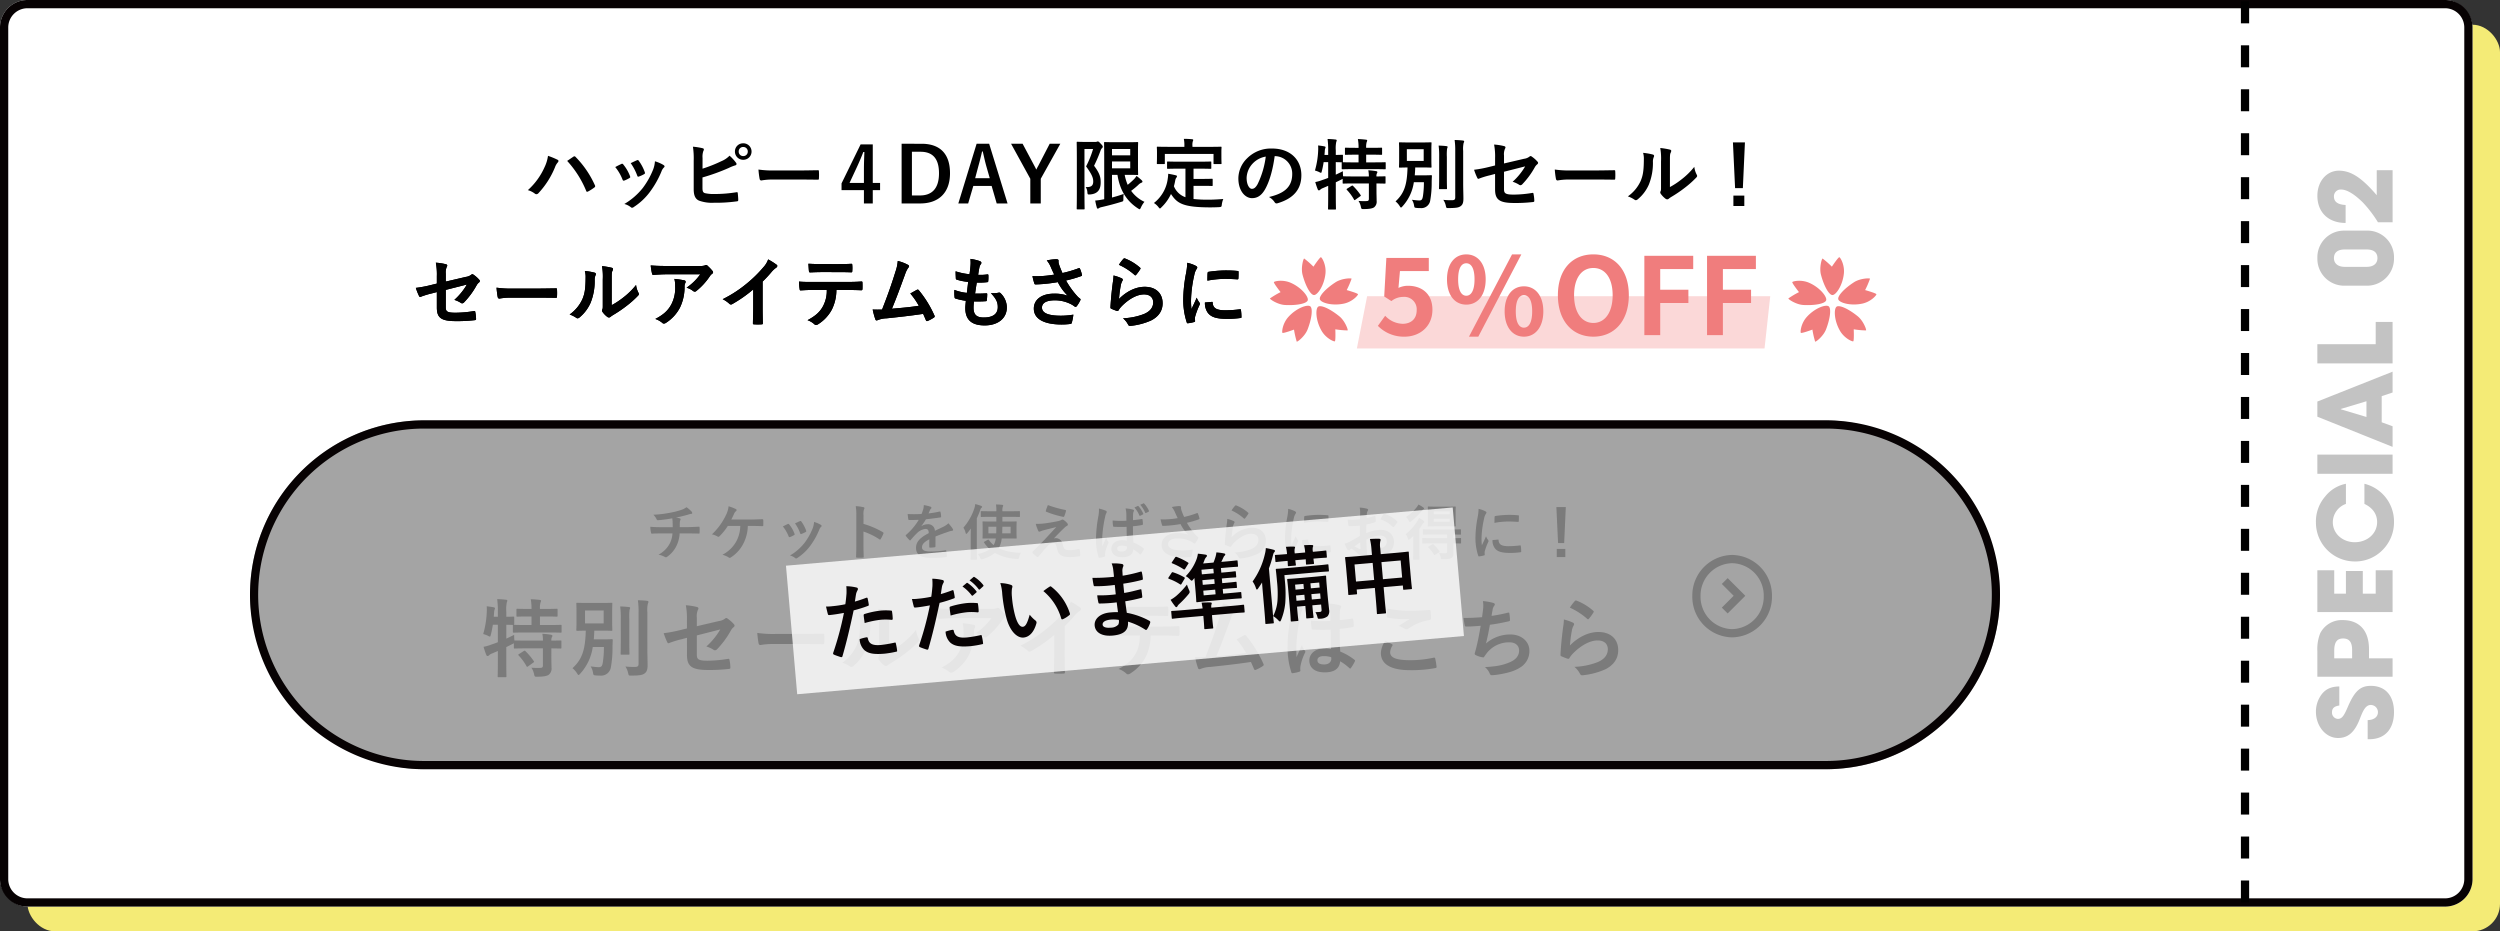 <svg xmlns="http://www.w3.org/2000/svg" width="910" height="339" viewBox="0 0 910 339"><rect x="0" y="0" width="910" height="339" fill="#333333" stroke="none"/><g transform="translate(0 -557)"><rect width="900" height="330" rx="10" transform="translate(10 566)" fill="#f4eb76"/><rect width="900" height="330" rx="10" transform="translate(0 557)" fill="#fff"/><path d="M10,3a7.008,7.008,0,0,0-7,7V320a7.008,7.008,0,0,0,7,7H890a7.008,7.008,0,0,0,7-7V10a7.008,7.008,0,0,0-7-7H10m0-3H890a10,10,0,0,1,10,10V320a10,10,0,0,1-10,10H10A10,10,0,0,1,0,320V10A10,10,0,0,1,10,0Z" transform="translate(0 557)" fill="#070203"/><rect width="637" height="127" rx="63.5" transform="translate(91 710)" fill="#4a4a4a" opacity="0.5"/><path d="M-166.012-10.1c-1.078,0-2.706-.022-4.268-.154a9.727,9.727,0,0,0,.22,2c.066.352.132.528.418.506,1.078-.088,2.706-.088,3.5-.088h3.916A9.075,9.075,0,0,1-163.2-4.18,9.746,9.746,0,0,1-167.31-.11a9.066,9.066,0,0,1,2.332.836.835.835,0,0,0,.4.132A.683.683,0,0,0-164.208.7a10.466,10.466,0,0,0,3.5-4.114,11.938,11.938,0,0,0,1.1-4.422h2.706c1.606,0,2.882.022,4.268.066.264,0,.264-.088.286-.4a15.646,15.646,0,0,0,0-1.76c-.022-.242-.022-.352-.242-.352-.99.044-2.86.154-4.246.154h-2.728c0-.748,0-1.254.022-1.738a2.12,2.12,0,0,1,.154-.748,1.1,1.1,0,0,0,.132-.374.326.326,0,0,0-.286-.308,6.521,6.521,0,0,0-1.43-.286c1.3-.264,2.64-.594,3.982-.968.462-.11.924-.308,1.386-.374.352-.022.572-.066.572-.308a.855.855,0,0,0-.286-.616,10.7,10.7,0,0,0-1.8-1.54,6.3,6.3,0,0,1-1.892.99,27.343,27.343,0,0,1-3.63.946,41.575,41.575,0,0,1-6.534.814,5.967,5.967,0,0,1,1.122,1.518c.088.242.22.528.55.484a49.864,49.864,0,0,0,5.214-.7c.066.44.088.726.11,1.012.022.638.044,1.518.044,2.222Zm32.516-.462c1.342,0,3.124.044,4.026.088.22,0,.308-.132.308-.352q.033-.891,0-1.782c0-.286-.088-.4-.352-.4-1.386.022-2.86.11-4.224.11H-140.8c.286-.55.682-1.342,1.012-2.112a2.182,2.182,0,0,1,.66-.9.5.5,0,0,0,.242-.418.4.4,0,0,0-.264-.374,16.093,16.093,0,0,0-2.64-1.012,9.253,9.253,0,0,1-.88,3.036A23.246,23.246,0,0,1-147.862-7.5a6.6,6.6,0,0,1,2.046.792.526.526,0,0,0,.308.11.542.542,0,0,0,.374-.176,21.191,21.191,0,0,0,3.058-3.784h4.532A12.277,12.277,0,0,1-139.062-4.8a12.206,12.206,0,0,1-4.972,4.73A8.289,8.289,0,0,1-141.768.9a.552.552,0,0,0,.374.154.757.757,0,0,0,.462-.176,12.833,12.833,0,0,0,4.356-4.708,14.72,14.72,0,0,0,1.782-6.732Zm11.462.2a13,13,0,0,1,2.068,3.542c.11.308.242.418.55.308a9.132,9.132,0,0,0,1.408-.682c.176-.11.264-.176.264-.308a1.488,1.488,0,0,0-.088-.33,11.781,11.781,0,0,0-1.892-3.256.394.394,0,0,0-.572-.154C-120.758-11.022-121.286-10.78-122.034-10.362Zm4.422-1.122a14.968,14.968,0,0,1,1.848,3.52c.11.308.2.418.44.33a9.086,9.086,0,0,0,1.518-.682c.286-.154.33-.264.22-.594a12.7,12.7,0,0,0-1.694-3.212.387.387,0,0,0-.572-.176C-116.226-12.144-116.732-11.9-117.612-11.484Zm6.93-.528a7.926,7.926,0,0,1-.506,2.332,22.78,22.78,0,0,1-2.97,5.3A19.128,19.128,0,0,1-119.438.2a4.966,4.966,0,0,1,1.87.924.5.5,0,0,0,.352.154.955.955,0,0,0,.528-.242,17.618,17.618,0,0,0,4.532-4.246,26.826,26.826,0,0,0,3.322-5.852,3.031,3.031,0,0,1,.66-1.122c.176-.154.242-.264.242-.4s-.11-.242-.286-.374A10.462,10.462,0,0,0-110.682-12.012Zm18-2.442a5.729,5.729,0,0,1,.154-2.068,1.158,1.158,0,0,0,.176-.506c0-.176-.11-.308-.418-.374a16.239,16.239,0,0,0-2.75-.352A16.787,16.787,0,0,1-95.3-14.5V-3.674c0,1.408-.022,2.706-.088,4.334,0,.264.11.33.418.33a14.538,14.538,0,0,0,1.958,0c.308,0,.418-.066.4-.33-.044-1.584-.088-2.882-.088-4.312V-8.514A24.366,24.366,0,0,1-86.922-5.7a.337.337,0,0,0,.242.11c.11,0,.2-.088.286-.242a12.931,12.931,0,0,0,.946-1.914c.11-.286,0-.44-.242-.572a31.033,31.033,0,0,0-7-2.992Zm26.2,7.744c1.87-.77,3.3-1.254,4.73-1.76a7.035,7.035,0,0,1,1.342-.33c.22-.044.33-.132.33-.308a.87.87,0,0,0-.176-.484,13.552,13.552,0,0,0-1.54-1.936A6.616,6.616,0,0,1-63.47-10.34C-64.592-9.768-65.846-9.2-66.7-8.8a2.429,2.429,0,0,0-2.684-2.376,4.377,4.377,0,0,0-2.2.682l-.022-.044a22.7,22.7,0,0,0,1.65-2.442c1.606-.176,3.5-.418,5.148-.66.308-.044.4-.132.374-.352a7.418,7.418,0,0,0-.22-1.584c-.044-.2-.11-.264-.352-.22a35.391,35.391,0,0,1-4,.682c.264-.594.374-.88.506-1.188a1.714,1.714,0,0,1,.374-.528.425.425,0,0,0,.154-.33.4.4,0,0,0-.264-.374,13.891,13.891,0,0,0-2.508-.616,5.355,5.355,0,0,1-.154,1.342,16.952,16.952,0,0,1-.66,1.892,48.526,48.526,0,0,1-5.06.022c.066.66.154,1.474.22,1.826.044.242.11.352.308.352,1.3,0,2.486-.022,3.52-.066a22.481,22.481,0,0,1-4.6,5.456c-.11.088-.154.154-.154.242a.358.358,0,0,0,.088.2,10.464,10.464,0,0,0,1.254,1.452.439.439,0,0,0,.242.154c.088,0,.154-.066.264-.2a29.648,29.648,0,0,1,2.2-2.4A5.311,5.311,0,0,1-70.246-9.46c.99-.044,1.254.4,1.32,1.518-3.322,1.716-4.642,3.256-4.642,5.368,0,2.552,1.914,3.63,5.522,3.63A39.13,39.13,0,0,0-62.59.77c.176,0,.264-.154.242-.418a9.846,9.846,0,0,0-.2-1.8c-.022-.2-.11-.264-.308-.242a37.6,37.6,0,0,1-5.478.44c-2.31,0-3.058-.594-3.058-1.518,0-1.056.7-1.914,2.662-2.926-.022.792-.022,1.892-.022,2.684,0,.22.088.352.286.352a11.9,11.9,0,0,0,1.562-.11c.286-.044.418-.154.418-.4Zm22.154-7.15v1.694h-1.848c-2.09,0-2.838-.044-2.948-.044-.22,0-.242.022-.242.242,0,.154.044.594.044,1.76v2.244c0,1.144-.044,1.628-.044,1.76,0,.22.022.242.242.242.11,0,.858-.044,2.948-.044h1.65a7.454,7.454,0,0,1-.4,1.606c-.132.286-.242.55-.4.814a10.124,10.124,0,0,1-1.738-1.87c-.132-.176-.2-.176-.44-.044l-1.122.638c-.264.154-.286.2-.154.4a12.317,12.317,0,0,0,2.112,2.4A11.422,11.422,0,0,1-51.084-.352a4.288,4.288,0,0,1,.88,1.386c.176.4.264.55.484.55a1.992,1.992,0,0,0,.484-.11A11.963,11.963,0,0,0-44.858-.77a17.764,17.764,0,0,0,7.986,2.2c.7.044.7.044.836-.638a5.816,5.816,0,0,1,.66-1.584,19.98,19.98,0,0,1-8.14-1.628,10.82,10.82,0,0,0,.638-1.342,9.424,9.424,0,0,0,.506-2.244h2.222c2.09,0,2.838.044,2.97.044.22,0,.242-.022.242-.242,0-.132-.044-.616-.044-1.76v-2.244c0-1.166.044-1.628.044-1.76,0-.22-.022-.242-.242-.242-.132,0-.88.044-2.97.044h-1.98V-13.86h3.1c2.156,0,2.9.044,3.014.044.242,0,.264-.022.264-.242v-1.65c0-.22-.022-.242-.264-.242-.11,0-.858.044-3.014.044h-3.1v-.132a4,4,0,0,1,.154-1.518,1.025,1.025,0,0,0,.132-.44c0-.132-.154-.22-.374-.242-.7-.088-1.452-.11-2.244-.132a12.973,12.973,0,0,1,.132,2.332v.132h-2.4c-2.178,0-2.9-.044-3.036-.044-.22,0-.242.022-.242.242v1.65c0,.22.022.242.242.242.132,0,.858-.044,3.036-.044ZM-42.2-7.876l.066-2.4h2.992v2.4Zm-2.134-2.4c0,.88-.022,1.694-.044,2.4h-2.838v-2.4Zm-9.328,8.4c0,2.156-.044,3.212-.044,3.344,0,.22.022.242.242.242h1.826c.22,0,.242-.022.242-.242,0-.11-.044-1.188-.044-3.344V-13.332a31.386,31.386,0,0,0,1.21-2.926c.2-.572.308-.77.462-.88a.469.469,0,0,0,.242-.4c0-.154-.132-.22-.374-.33a20.043,20.043,0,0,0-2.112-.66,6.38,6.38,0,0,1-.33,1.562,20.285,20.285,0,0,1-3.982,7.04,5.319,5.319,0,0,1,.792,1.848q.1.4.264.4c.088,0,.22-.088.374-.286.44-.528.88-1.078,1.276-1.65-.022.946-.044,1.892-.044,2.684Zm28.094-16.28a19.439,19.439,0,0,0-.748,2.046.292.292,0,0,0,.2.4,33.9,33.9,0,0,0,6.138,1.848A.316.316,0,0,0-19.6-14.1a13.337,13.337,0,0,0,.594-1.8c.066-.308-.022-.44-.242-.484A40.071,40.071,0,0,1-25.564-18.15Zm-4.422,6.842a15.554,15.554,0,0,0,.88,2.464c.11.264.22.374.374.374A.989.989,0,0,0-28.27-8.6,8.512,8.512,0,0,1-27.082-9c1.452-.374,2.926-.726,4.576-1.166-2.354,2.53-3.5,3.806-4.356,4.686L-31.02-1.254A.539.539,0,0,0-31.2-.9a.35.35,0,0,0,.11.22A12.022,12.022,0,0,0-29.546.66.41.41,0,0,0-29.3.748.385.385,0,0,0-29,.594c.748-.924,2.354-2.86,3.344-3.872a3.131,3.131,0,0,1,2.068-1.1c.77,0,1.034.616,1.386,2.112C-21.736-.088-20.68.77-17.446.77A19.221,19.221,0,0,0-14.212.484c.286-.044.4-.132.4-.352A11.478,11.478,0,0,0-13.97-1.8c-.044-.242-.154-.374-.4-.33a14.806,14.806,0,0,1-3.41.4c-1.628,0-1.98-.352-2.42-2.156a2.5,2.5,0,0,0-2.4-2.222,2.73,2.73,0,0,0-.792.11c1.474-1.584,2.376-2.508,4-4.048a3.386,3.386,0,0,1,.7-.506.592.592,0,0,0,.4-.506.824.824,0,0,0-.242-.506,5.175,5.175,0,0,0-1.3-1.166c-.176-.11-.242-.154-.374-.154a.838.838,0,0,0-.484.154,3.2,3.2,0,0,1-.88.352c-.9.2-2.134.44-3.828.7A24.48,24.48,0,0,1-29.986-11.308ZM3.168-5.192a9.181,9.181,0,0,0-1.76-.176c-2.222,0-3.85,1.3-3.85,3.1C-2.442-.374-1.034.814,1.5.814c2.6,0,3.85-1.012,4.026-2.86A13.065,13.065,0,0,1,7.9-.286a.3.3,0,0,0,.2.11.266.266,0,0,0,.2-.132A11.885,11.885,0,0,0,9.306-2c.11-.242.088-.308-.11-.44A14.4,14.4,0,0,0,5.544-4.554c-.11-1.892-.154-3.432-.154-5.9a24.791,24.791,0,0,0,3.388-.462c.154-.022.242-.132.242-.33A8.8,8.8,0,0,0,8.888-12.8c-.044-.242-.088-.33-.352-.264-.946.154-2.09.308-3.124.4,0-1.012,0-1.584.044-2.332a2.482,2.482,0,0,1,.176-.77.943.943,0,0,0,.132-.374c0-.2-.154-.308-.4-.374a12.247,12.247,0,0,0-2.662-.418,9.069,9.069,0,0,1,.286,2.156c0,.814.022,1.518.022,2.31A31.826,31.826,0,0,1-2-12.54a13.478,13.478,0,0,0,.154,2c.022.22.11.286.4.286a44.487,44.487,0,0,0,4.532.022C3.1-8.492,3.124-6.886,3.168-5.192ZM3.212-3.1a3.1,3.1,0,0,1,.022.44c0,.792-.7,1.43-1.8,1.43-1.3,0-1.782-.418-1.782-1.1S.286-3.388,1.21-3.388A6.044,6.044,0,0,1,3.212-3.1ZM-7-16.9a11.071,11.071,0,0,1-.154,2.6,47.98,47.98,0,0,0-.9,8.36A20.351,20.351,0,0,0-7.106.748c.11.308.2.33.44.264A9.214,9.214,0,0,0-5.016.638c.2-.066.286-.132.264-.286A4.155,4.155,0,0,1-4.73-.814,13.04,13.04,0,0,1-3.608-4.158a.639.639,0,0,0,.132-.352.475.475,0,0,0-.132-.308A5.85,5.85,0,0,1-4.378-6.2C-4.84-5.1-5.3-4.158-5.742-3.146c-.066-.924-.066-1.936-.066-2.816a43.686,43.686,0,0,1,1.1-8.008,4.465,4.465,0,0,1,.4-1.21,1.123,1.123,0,0,0,.154-.484c0-.176-.088-.308-.33-.44A17.179,17.179,0,0,0-7-16.9ZM5.94-17.27a10.472,10.472,0,0,1,1.782,2.86.241.241,0,0,0,.374.132L9-14.74c.176-.088.2-.176.132-.33a10.265,10.265,0,0,0-1.694-2.662.232.232,0,0,0-.308-.088Zm2.112-.99A10.537,10.537,0,0,1,9.834-15.4c.066.132.154.2.352.11l.88-.44A.247.247,0,0,0,11.2-16.1,9.3,9.3,0,0,0,9.5-18.678c-.11-.132-.176-.154-.308-.088ZM21.67-13.4a30.2,30.2,0,0,1-3.476.418,27.349,27.349,0,0,1-2.75.022,17.209,17.209,0,0,0,.506,1.98c.066.264.154.4.352.4.55,0,1.562-.066,2.156-.11,1.584-.132,2.86-.308,4.246-.55a14.148,14.148,0,0,0,2.838,3.894,11.226,11.226,0,0,0-3.916-.594c-3.63,0-5.786,1.76-5.786,4.268C15.84-.77,18.634.88,23.826.88A19.641,19.641,0,0,0,26.268.726c.264-.044.352-.088.418-.308a13.441,13.441,0,0,0,.462-2.354,21.762,21.762,0,0,1-3.52.308c-3.454,0-5.456-.682-5.456-2.332,0-1.386,1.386-2.068,3.674-2.068A10.061,10.061,0,0,1,26.51-4.906a7.252,7.252,0,0,1,.9.572c.176.132.242.176.352.176.154,0,.264-.088.44-.33a8.792,8.792,0,0,0,.858-1.43.7.7,0,0,0,.132-.374c0-.11-.088-.176-.22-.286a6.042,6.042,0,0,1-.572-.484A25.056,25.056,0,0,1,25.036-11.7a35.115,35.115,0,0,0,4.378-1.276c.154-.044.242-.154.176-.374a9.552,9.552,0,0,0-.55-1.694c-.132-.242-.2-.264-.418-.154a33.86,33.86,0,0,1-4.6,1.364c-.286-.594-.484-1.122-.748-1.782a9.481,9.481,0,0,1-.352-1.1,2.888,2.888,0,0,1-.022-.616c0-.308-.176-.462-.748-.462a17.317,17.317,0,0,0-2.618.352,7.263,7.263,0,0,1,1.1,1.782C20.988-14.828,21.3-14.19,21.67-13.4Zm19.6-2.794a17.548,17.548,0,0,1,4.444,2.86c.11.11.176.154.264.154.066,0,.154-.066.242-.176a14.407,14.407,0,0,0,1.122-1.54.61.61,0,0,0,.11-.264c0-.088-.044-.154-.154-.242a14.431,14.431,0,0,0-4.312-2.618.368.368,0,0,0-.418.11A12.05,12.05,0,0,0,41.272-16.192Zm-1.54,3.058a13.709,13.709,0,0,1-.2,1.98c-.264,1.958-.55,4.554-.682,7.106,0,.308.088.352.308.44a15.125,15.125,0,0,0,1.5.594c.286.066.374.066.506-.154a6.02,6.02,0,0,1,.946-1.21c2.068-2.09,4.4-3.344,6.336-3.344,1.892,0,2.64,1.078,2.64,2.266,0,1.408-.814,2.552-2.6,3.322A18.255,18.255,0,0,1,42.438-.9a5.628,5.628,0,0,1,1.5,1.87c.2.33.4.352.88.286A19.075,19.075,0,0,0,50.446-.264a5.391,5.391,0,0,0,3.322-4.928c0-2.838-1.914-4.708-5.126-4.708a10.725,10.725,0,0,0-7.348,3.476,36.717,36.717,0,0,1,.528-4,4.125,4.125,0,0,1,.44-1.166.655.655,0,0,0,.11-.33c0-.176-.11-.308-.352-.418A12.377,12.377,0,0,0,39.732-13.134Zm22.176-3.63a17.75,17.75,0,0,1-.4,3.278,42,42,0,0,0-.748,7.216A20.624,20.624,0,0,0,61.776.286c.044.154.132.264.286.242a10.92,10.92,0,0,0,1.8-.352c.2-.044.286-.132.286-.286,0-.176-.044-.352-.044-.616a2.5,2.5,0,0,1,.066-.682A21.507,21.507,0,0,1,65.428-4.73a.609.609,0,0,0,.11-.352.877.877,0,0,0-.154-.33,5.711,5.711,0,0,1-.77-1.386c-.638,1.54-1.034,2.266-1.5,3.278a21.215,21.215,0,0,1-.132-2.574A35.648,35.648,0,0,1,63.91-13.2a5.2,5.2,0,0,1,.528-1.562c.286-.44.33-.506.33-.66,0-.2-.132-.33-.506-.528A9.736,9.736,0,0,0,61.908-16.764Zm5.06,11.352a4.847,4.847,0,0,0,.77,2.86c.946,1.3,2.464,1.826,5.72,1.826a29.538,29.538,0,0,0,3.586-.242c.374-.044.374-.066.374-.33a16.3,16.3,0,0,0-.132-1.892c-.044-.286-.088-.308-.308-.286a31.536,31.536,0,0,1-4.2.286c-2.4,0-3.454-.55-3.586-2.068,0-.242-.044-.352-.22-.33Zm.7-6.248a26.9,26.9,0,0,1,4.994-.506c1.122,0,2.266.044,3.586.132.2.022.264-.066.286-.264.044-.616.044-1.21.044-1.87,0-.22-.044-.264-.506-.286-.924-.088-1.936-.132-3.256-.132a35.125,35.125,0,0,0-4.774.4c-.22.044-.286.11-.308.374C67.694-13.442,67.694-12.892,67.672-11.66Zm20.35,4.752c-1.606.924-2.64,1.518-3.586,2.046a8.123,8.123,0,0,1-2.024.77c.33.726.77,1.65,1.012,2.046a.617.617,0,0,0,.484.352.552.552,0,0,0,.374-.154,3.987,3.987,0,0,1,.7-.484A13.527,13.527,0,0,1,88.11.484c.2.286.286.462.528.44A8.942,8.942,0,0,0,90.266.66c.374-.088.33-.418.33-.726,0-.506-.11-1.892-.176-2.86-.044-.968-.066-1.716-.088-2.64a10.88,10.88,0,0,1,5.038-1.5c1.54,0,2.42.792,2.42,2.222a2.183,2.183,0,0,1-2.376,2.266,8.206,8.206,0,0,1-2.75-.4,3.844,3.844,0,0,1,.66,1.87.59.59,0,0,0,.484.66,8.526,8.526,0,0,0,1.8.2c2.97,0,4.774-1.65,4.774-4.466,0-2.64-1.958-4.378-4.686-4.4A13.885,13.885,0,0,0,90.288-7.9c.022-1.056.022-2.134.044-3.19a22.423,22.423,0,0,0,3.146-.836c.22-.066.286-.132.286-.352a11.056,11.056,0,0,0-.132-1.716c-.022-.22-.176-.264-.374-.2a21.573,21.573,0,0,1-2.816.814c.022-.7.044-1.254.11-1.826a2.693,2.693,0,0,1,.308-.858.78.78,0,0,0,.132-.352c0-.2-.176-.352-.44-.418a12.468,12.468,0,0,0-2.618-.4,8.133,8.133,0,0,1,.154,1.782c0,.946-.022,1.782-.022,2.508-.924.088-1.87.176-2.794.176a11.239,11.239,0,0,1-1.716-.11c.088.77.176,1.5.242,1.914.044.33.154.462.528.462,1.474,0,2.6-.088,3.7-.176Zm.11,2.31c.044.726.088,1.738.132,2.31.022.2-.044.22-.22.176a22.562,22.562,0,0,1-2.068-.99C86.768-3.674,87.516-4.18,88.132-4.6Zm7.348-8.338a10.156,10.156,0,0,1,4.466,2.706c.066.11.374.088.44,0,.33-.44.9-1.122,1.188-1.562a.571.571,0,0,0,.088-.22c0-.066-.044-.132-.132-.22a10.458,10.458,0,0,0-4.664-2.684c-.154-.044-.22.022-.374.264A13.5,13.5,0,0,0,95.48-12.936Zm24.31,8.712v2.948c0,.484-.264.66-.616.66A18.312,18.312,0,0,1,116.8-.7a4.9,4.9,0,0,1,.616,1.54c.154.682.154.682.814.682,1.738,0,2.53-.088,3.058-.418a1.741,1.741,0,0,0,.748-1.65c0-.88-.022-1.584-.022-2.662V-4.224c1.782.022,2.464.044,2.574.044.22,0,.242-.022.242-.264V-5.918c0-.22-.022-.242-.242-.242-.11,0-.792.044-2.574.044v-1.32c1.738.022,2.42.044,2.552.044.2,0,.22-.022.22-.242V-9.086c0-.22-.022-.242-.22-.242-.132,0-.88.044-3.014.044H114.2c-2.134,0-2.86-.044-2.992-.044-.242,0-.264.022-.264.242v1.452c0,.22.022.242.264.242.132,0,.858-.044,2.992-.044h5.588v1.32h-5.83c-2.156,0-2.882-.044-3.014-.044-.22,0-.242.022-.242.242v1.474c0,.242.022.264.242.264.132,0,.858-.044,3.014-.044Zm-4.114-13.354c-1.914,0-2.574-.044-2.706-.044-.22,0-.242.022-.242.242,0,.154.044.7.044,1.958v2.838c0,1.276-.044,1.826-.044,1.958,0,.22.022.242.242.242.132,0,.792-.044,2.706-.044h4.268c1.914,0,2.552.044,2.706.044.22,0,.242-.022.242-.242,0-.132-.044-.682-.044-1.958v-2.838c0-1.254.044-1.826.044-1.958,0-.22-.022-.242-.242-.242-.154,0-.792.044-2.706.044Zm5.038,5.478h-5.852v-1.1h5.852Zm-5.852-3.784h5.852v1.078h-5.852ZM107.426-1.232c0,1.782-.044,2.6-.044,2.728,0,.22.022.242.242.242h1.826c.22,0,.242-.022.242-.242,0-.11-.044-.946-.044-2.728V-9.5c.33-.462.638-.946.924-1.408a2.162,2.162,0,0,1,.616-.77c.176-.11.242-.176.242-.33,0-.176-.088-.286-.286-.44a13.766,13.766,0,0,0-1.628-1.056,5.75,5.75,0,0,1-.572,1.166A18.756,18.756,0,0,1,104.7-7.59a4.966,4.966,0,0,1,.77,1.606c.088.308.154.44.286.44.11,0,.264-.11.506-.286.418-.352.814-.726,1.21-1.122-.022.814-.044,1.738-.044,2.42Zm1.892-17.116a5.524,5.524,0,0,1-.682,1.034,14.7,14.7,0,0,1-3.85,3.5,4.7,4.7,0,0,1,.99,1.3c.176.352.264.506.4.506.11,0,.242-.088.484-.264a22.776,22.776,0,0,0,3.806-3.74,1.588,1.588,0,0,1,.66-.594.326.326,0,0,0,.22-.286c0-.176-.11-.286-.308-.418A12.246,12.246,0,0,0,109.318-18.348Zm3.74,15.29c-.242.154-.286.2-.088.374a13.888,13.888,0,0,1,2,2.552c.066.11.11.154.176.154a.534.534,0,0,0,.264-.11L116.8-.946c.242-.176.264-.22.132-.418A12.733,12.733,0,0,0,114.8-3.828c-.176-.154-.242-.154-.462-.022Zm18.15-13.706a17.749,17.749,0,0,1-.4,3.278,42,42,0,0,0-.748,7.216A20.624,20.624,0,0,0,131.076.286c.044.154.132.264.286.242a10.92,10.92,0,0,0,1.8-.352c.2-.044.286-.132.286-.286,0-.176-.044-.352-.044-.616a2.5,2.5,0,0,1,.066-.682,21.508,21.508,0,0,1,1.254-3.322.609.609,0,0,0,.11-.352.876.876,0,0,0-.154-.33,5.711,5.711,0,0,1-.77-1.386c-.638,1.54-1.034,2.266-1.5,3.278a21.216,21.216,0,0,1-.132-2.574,35.648,35.648,0,0,1,.924-7.106,5.2,5.2,0,0,1,.528-1.562c.286-.44.33-.506.33-.66,0-.2-.132-.33-.506-.528A9.736,9.736,0,0,0,131.208-16.764Zm5.06,11.352a4.847,4.847,0,0,0,.77,2.86c.946,1.3,2.464,1.826,5.72,1.826a29.538,29.538,0,0,0,3.586-.242c.374-.044.374-.066.374-.33a16.3,16.3,0,0,0-.132-1.892c-.044-.286-.088-.308-.308-.286a31.536,31.536,0,0,1-4.2.286c-2.4,0-3.454-.55-3.586-2.068,0-.242-.044-.352-.22-.33Zm.7-6.248a26.9,26.9,0,0,1,4.994-.506c1.122,0,2.266.044,3.586.132.2.022.264-.066.286-.264.044-.616.044-1.21.044-1.87,0-.22-.044-.264-.506-.286-.924-.088-1.936-.132-3.256-.132a35.125,35.125,0,0,0-4.774.4c-.22.044-.286.11-.308.374C136.994-13.442,136.994-12.892,136.972-11.66Zm25.982-5.764h-3.432l.616,13.09h2.222ZM159.654-2.2V.77h3.124V-2.2Z" transform="translate(407 759)" fill="#7b7b7b"/><path d="M63.5,3A60.2,60.2,0,0,0,29.676,13.331,60.686,60.686,0,0,0,7.753,39.952a60.416,60.416,0,0,0,5.578,57.372,60.686,60.686,0,0,0,26.621,21.923A60.118,60.118,0,0,0,63.5,124h510a60.2,60.2,0,0,0,33.824-10.331,60.686,60.686,0,0,0,21.923-26.621,60.416,60.416,0,0,0-5.578-57.372A60.686,60.686,0,0,0,597.048,7.753,60.118,60.118,0,0,0,573.5,3H63.5m0-3h510a63.5,63.5,0,0,1,0,127H63.5a63.5,63.5,0,0,1,0-127Z" transform="translate(91 710)" fill="#070203"/><path d="M-183.3-8c2.294.031,3.162.062,3.317.062.31,0,.341-.031.341-.341V-10.54c0-.31-.031-.341-.341-.341-.155,0-1.023.062-3.317.062a2.419,2.419,0,0,1,.186-1.24.98.98,0,0,0,.186-.527c0-.155-.186-.31-.5-.372a26.712,26.712,0,0,0-3.162-.341,11.709,11.709,0,0,1,.217,2.48h-6.107c-2.945,0-3.937-.062-4.123-.062h-.155c-.062-.682-.093-1.457-.093-2.046-.992.527-1.953.961-2.852,1.395v-5.053c1.581.031,2.232.062,2.449.062-.062.062-.062.124-.062.279v2.2c0,.31.031.341.341.341.186,0,1.209-.062,4.185-.062h8.742c2.945,0,3.968.062,4.123.062.31,0,.341-.031.341-.341v-2.2c0-.279-.031-.31-.341-.31-.155,0-1.178.062-4.123.062h-3.41v-3.1h2.17c2.79,0,3.72.062,3.906.062.31,0,.341-.031.341-.341v-2.2c0-.31-.031-.341-.341-.341-.186,0-1.116.062-3.906.062h-2.17a7.024,7.024,0,0,1,.217-2.356,1.583,1.583,0,0,0,.186-.62c0-.186-.186-.279-.5-.31-1.085-.124-2.046-.217-3.255-.248a17.754,17.754,0,0,1,.279,3.534H-191.8c-2.759,0-3.658-.062-3.844-.062-.341,0-.372.031-.372.341v2.2c0,.31.031.341.372.341.186,0,1.085-.062,3.844-.062h1.271v3.1h-2.263c-2.821,0-3.875-.062-4.123-.062.062-.031.093-.124.093-.31v-2.387c0-.279-.031-.31-.372-.31-.155,0-.806.062-2.511.062v-1.8a12.733,12.733,0,0,1,.186-3.441,1.724,1.724,0,0,0,.186-.651c0-.155-.186-.279-.5-.31-1.085-.124-2.015-.186-3.193-.217a32.958,32.958,0,0,1,.248,4.681V-19.5h-1.488l.124-1.519a3.6,3.6,0,0,1,.155-1.054,1.029,1.029,0,0,0,.155-.5c0-.186-.124-.279-.5-.372-.775-.155-1.705-.279-2.511-.372a14.339,14.339,0,0,1,.031,1.984,33.776,33.776,0,0,1-1.3,8.122,11.215,11.215,0,0,1,1.705.62,1.994,1.994,0,0,0,.713.31c.186,0,.248-.217.372-.744a32.962,32.962,0,0,0,.713-3.565h1.829v6.355q-1.163.465-2.325.837a15.741,15.741,0,0,1-2.883.837,28.664,28.664,0,0,0,1.023,3.007c.124.279.248.341.465.341a.745.745,0,0,0,.527-.279,3.087,3.087,0,0,1,1.023-.62l2.17-.93v3.782c0,3.5-.062,5.239-.062,5.425,0,.31.031.341.341.341h2.48c.341,0,.372-.031.372-.341,0-.155-.062-1.922-.062-5.456V-8.463c.744-.372,1.488-.713,2.17-1.085a4.782,4.782,0,0,0,.589-.31v1.581c0,.31.031.341.341.341.186,0,1.178-.062,4.123-.062h6.107V-1.86c0,.682-.186.93-.868.961a23.79,23.79,0,0,1-3.317-.062,6.65,6.65,0,0,1,.961,2.325c.217.992.248.961,1.178.961,2.108,0,3.441-.217,4.123-.682a2.864,2.864,0,0,0,1.054-2.635c0-1.085-.062-2.418-.062-3.844Zm-11.749,2.046c-.341.217-.372.279-.155.558a19.27,19.27,0,0,1,2.852,3.875c.062.155.124.248.217.248s.186-.062.372-.186l1.86-1.333c.341-.248.372-.31.186-.589a24.635,24.635,0,0,0-3.007-3.6c-.217-.217-.31-.217-.651-.031Zm27.187-5.332q.139-1.488.186-3.162h2.6c2.542,0,3.41.062,3.627.062.31,0,.341-.031.341-.341,0-.186-.062-.961-.062-2.759v-4c0-1.8.062-2.542.062-2.759,0-.31-.031-.341-.341-.341-.217,0-1.085.062-3.627.062h-5.146c-2.573,0-3.441-.062-3.627-.062-.341,0-.372.031-.372.341,0,.217.062.961.062,2.759v4c0,1.8-.062,2.542-.062,2.759,0,.31.031.341.372.341.155,0,.961-.031,3.069-.062-.186,6.975-1.3,10.416-4.836,13.671a7.76,7.76,0,0,1,1.674,1.891c.248.4.372.589.527.589s.31-.155.589-.465a18.178,18.178,0,0,0,4.588-9.734h4.061a37.461,37.461,0,0,1-.372,5.487c-.217,1.457-.558,1.86-1.488,1.86-.62,0-1.736-.124-2.976-.279a5.725,5.725,0,0,1,.868,2.294c.155.93.217.9,1.054.992a12.963,12.963,0,0,0,1.519.062,3.6,3.6,0,0,0,3.937-3.069,39.558,39.558,0,0,0,.589-7.068c0-.868.031-1.674.093-2.759,0-.31-.062-.372-.4-.372-.186,0-.682.062-2.387.062Zm-3.193-10.509h6.789v4.712h-6.789Zm22.692.651a11.08,11.08,0,0,1,.186-3.162,1.475,1.475,0,0,0,.217-.651c0-.155-.186-.31-.5-.341-1.085-.124-2.232-.186-3.348-.217a30.083,30.083,0,0,1,.248,4.433V-2.449c0,.992-.372,1.209-1.364,1.209a27.223,27.223,0,0,1-3.441-.155A6.667,6.667,0,0,1-155.372.93c.217.992.217.992,1.178.992,3.007-.031,3.968-.186,4.805-.775.868-.62,1.116-1.519,1.116-3.038,0-1.55-.093-4-.093-6.169Zm-9.672,11.005c0,2.635-.062,3.906-.062,4.092,0,.31.031.341.341.341h2.511c.341,0,.372-.031.372-.341,0-.186-.062-1.457-.062-4.092v-8.556a21.157,21.157,0,0,1,.093-3.317,2.9,2.9,0,0,0,.217-.682c0-.186-.155-.31-.465-.341-1.054-.124-2.077-.186-3.162-.217a32.667,32.667,0,0,1,.217,4.588Zm24.087-5.115-2.635.651a47.649,47.649,0,0,1-5.828,1.085,23.193,23.193,0,0,0,1.24,3.162c.155.341.279.5.5.5a1.285,1.285,0,0,0,.372-.124,33.089,33.089,0,0,1,4.371-1.333l1.984-.527V-5.58c0,4.185,1.829,5.456,7.75,5.456A60.851,60.851,0,0,0-118.792-.5c.465-.031.651-.155.651-.465a14.862,14.862,0,0,0-.279-2.6c-.062-.465-.093-.682-.527-.62a46.493,46.493,0,0,1-7.5.682c-3.348,0-3.906-.527-3.906-2.17V-12.71l8.525-2.17a25.8,25.8,0,0,1-5.053,6.2A10.56,10.56,0,0,1-124.31-7.5a.991.991,0,0,0,.589.217,1.226,1.226,0,0,0,.806-.465,32.6,32.6,0,0,0,4.929-6.7,4.043,4.043,0,0,1,.961-1.209.844.844,0,0,0,.4-.62.8.8,0,0,0-.279-.558,12.141,12.141,0,0,0-2.294-2.015.67.67,0,0,0-.434-.186.739.739,0,0,0-.434.186,4.359,4.359,0,0,1-2.2.9l-8.091,1.891v-3.193a5.57,5.57,0,0,1,.4-2.759.989.989,0,0,0,.186-.5c0-.279-.186-.465-.589-.558a22.233,22.233,0,0,0-4-.62,25.263,25.263,0,0,1,.4,5.456Zm42.5,5.673c2.294,0,4.588.031,6.913.062.434.031.558-.093.558-.465a22.848,22.848,0,0,0,0-2.914c0-.372-.093-.465-.558-.434-2.387.031-4.774.093-7.13.093h-9.982a39.826,39.826,0,0,1-6.7-.372,33.646,33.646,0,0,0,.465,3.751c.093.465.341.651.713.651a24.789,24.789,0,0,1,4.557-.372ZM-60.388-16.9c0-2.232,0-2.852.279-3.441a1.984,1.984,0,0,0,.248-.775c0-.248-.155-.434-.558-.527a29.583,29.583,0,0,0-3.875-.651,24.753,24.753,0,0,1,.31,5.394v9.7c0,1.581.031,1.953-.186,2.356a.952.952,0,0,0-.124.465,1.236,1.236,0,0,0,.279.651,8.952,8.952,0,0,0,1.86,1.891,1.322,1.322,0,0,0,.651.248.985.985,0,0,0,.62-.248,10.293,10.293,0,0,1,.9-.651A51.481,51.481,0,0,0-54.467-6.2a39.185,39.185,0,0,0,4.588-4.061c.341-.341.465-.558.465-.775a1.543,1.543,0,0,0-.186-.527,8.937,8.937,0,0,1-.961-3.131,29.749,29.749,0,0,1-5.425,5.27,31.515,31.515,0,0,1-4.4,2.883Zm-10.819-3.441a8.338,8.338,0,0,1,.31,2.6c-.031,4.96-.434,6.665-1.3,8.773A15.39,15.39,0,0,1-77.345-2.79a10.985,10.985,0,0,1,2.635,1.3,1.054,1.054,0,0,0,.589.248,1.406,1.406,0,0,0,.806-.4,15.97,15.97,0,0,0,4.4-5.828,23.2,23.2,0,0,0,1.674-9.114,4.472,4.472,0,0,1,.372-2.108c.186-.434.124-.806-.4-.961A25.062,25.062,0,0,0-71.207-20.336ZM-23.126-19a22.05,22.05,0,0,1-5.549,5.425A7.149,7.149,0,0,1-26.1-12.307a1.212,1.212,0,0,0,.744.31.892.892,0,0,0,.651-.279,26.358,26.358,0,0,0,5.456-5.983,3.851,3.851,0,0,1,.837-.9.809.809,0,0,0,.434-.651.9.9,0,0,0-.248-.558,15.889,15.889,0,0,0-1.86-1.953,1.054,1.054,0,0,0-.713-.434,2.267,2.267,0,0,0-.589.217,6.53,6.53,0,0,1-2.139.186h-13.3c-2.48,0-4.185-.062-6.293-.217a29,29,0,0,0,.558,3.348c.062.279.186.5.558.465,1.829-.124,3.72-.248,5.487-.248ZM-41.261-.992A8.724,8.724,0,0,1-38.44.589a.877.877,0,0,0,.62.279,1.56,1.56,0,0,0,.868-.31A16.136,16.136,0,0,0-31.31-5.611a18.95,18.95,0,0,0,1.829-8.525,2.835,2.835,0,0,1,.279-1.271,1.263,1.263,0,0,0,.155-.558c0-.279-.124-.5-.527-.589a34.414,34.414,0,0,0-4-.589,11.207,11.207,0,0,1,.31,2.914,14.334,14.334,0,0,1-1.519,7.316C-36.115-4.433-37.882-2.759-41.261-.992Zm44.8-15.066a49.071,49.071,0,0,0,3.627-3.906,10.213,10.213,0,0,1,1.86-1.7.887.887,0,0,0,.434-.682.548.548,0,0,0-.248-.465,27.58,27.58,0,0,0-3.441-2.17,8.985,8.985,0,0,1-1.953,3.193,50.3,50.3,0,0,1-6.6,6.479,49.764,49.764,0,0,1-9.765,6.355A11.6,11.6,0,0,1-9.889-7.13a.864.864,0,0,0,.651.31.875.875,0,0,0,.465-.124A53.63,53.63,0,0,0-.248-12.9v7.223c0,2.108-.093,4.123-.124,6.355-.031.372.093.5.434.5a25.857,25.857,0,0,0,3.1,0c.341,0,.5-.124.465-.527-.062-2.48-.093-4.309-.093-6.448Zm35.433,3.379c2.139,0,4.278.062,5.89.124.279,0,.465-.124.465-.527.031-.4.031-1.984,0-2.387,0-.434-.031-.62-.341-.62-1.829.124-3.627.186-6.045.186H25.017c-1.8,0-3.534,0-5.27-.155A18.652,18.652,0,0,0,20-13.082c.031.4.124.62.4.589,1.581-.093,3.1-.186,4.65-.186h5.89c-.124,2.945-.434,4.619-1.581,6.665-1.3,2.356-3.131,3.875-6.169,5.518a8.143,8.143,0,0,1,2.759,1.643.914.914,0,0,0,.651.31,1.888,1.888,0,0,0,.93-.372,15.616,15.616,0,0,0,5.456-5.859,17.707,17.707,0,0,0,1.829-7.9Zm-3.348-7.192c1.705,0,3.534.031,5.208.093.341,0,.4-.155.4-.589a13.79,13.79,0,0,0,0-2.263c0-.4-.062-.589-.372-.589-1.55.093-3.5.124-5.239.124H28.675c-1.4,0-2.976-.031-5.146-.155.093,1.116.124,2.232.217,2.976.031.372.124.527.527.527,1.736-.062,2.976-.124,4.4-.124Zm25.482-4.5a16.531,16.531,0,0,1-.9,4.247c-1.612,5.208-3.224,9.8-5.425,15.345-1.24.031-2.542.062-3.782-.031a28.883,28.883,0,0,0,1.085,4c.155.434.5.5.9.31a10.438,10.438,0,0,1,3.627-.744c5.053-.527,9.765-1.054,14.725-1.8.372.806.713,1.612,1.085,2.48.093.279.248.434.434.434a.825.825,0,0,0,.372-.093,15.611,15.611,0,0,0,2.356-1.271c.279-.155.4-.341.4-.527a.751.751,0,0,0-.124-.4,43.593,43.593,0,0,0-6.262-10.137c-.217-.248-.4-.372-.744-.186-.868.465-1.767.992-2.7,1.488a30.9,30.9,0,0,1,3.441,4.96c-3.472.527-6.076.775-10.85,1.178,1.953-4.65,3.6-9.207,5.332-13.95a9.961,9.961,0,0,1,1.271-2.573,1.041,1.041,0,0,0,.31-.62c0-.186-.155-.341-.372-.5A16.831,16.831,0,0,0,61.1-24.366ZM100.5-7.719a12.937,12.937,0,0,0-2.48-.248C94.891-7.967,92.6-6.138,92.6-3.6c0,2.666,1.984,4.34,5.549,4.34,3.658,0,5.425-1.426,5.673-4.03a18.409,18.409,0,0,1,3.348,2.48.429.429,0,0,0,.279.155.375.375,0,0,0,.279-.186,16.748,16.748,0,0,0,1.426-2.387c.155-.341.124-.434-.155-.62A20.288,20.288,0,0,0,103.85-6.82c-.155-2.666-.217-4.836-.217-8.308a34.933,34.933,0,0,0,4.774-.651c.217-.031.341-.186.341-.465a12.393,12.393,0,0,0-.186-2.2c-.062-.341-.124-.465-.5-.372-1.333.217-2.945.434-4.4.558,0-1.426,0-2.232.062-3.286a3.5,3.5,0,0,1,.248-1.085,1.329,1.329,0,0,0,.186-.527c0-.279-.217-.434-.558-.527a17.257,17.257,0,0,0-3.751-.589,12.779,12.779,0,0,1,.4,3.038c0,1.147.031,2.139.031,3.255a44.845,44.845,0,0,1-7.068-.093,18.991,18.991,0,0,0,.217,2.821c.031.31.155.4.558.4a62.687,62.687,0,0,0,6.386.031C100.409-12.369,100.44-10.106,100.5-7.719Zm.062,2.945a4.367,4.367,0,0,1,.031.62c0,1.116-.992,2.015-2.542,2.015-1.829,0-2.511-.589-2.511-1.55s.868-1.488,2.325-1.488A8.635,8.635,0,0,1,100.564-4.774ZM86.18-24.211a15.6,15.6,0,0,1-.217,3.658C84.94-14.26,84.692-11.78,84.692-8.8A28.877,28.877,0,0,0,86.025.651c.155.434.279.465.62.372A12.983,12.983,0,0,0,88.97.5c.279-.093.4-.186.372-.4a5.854,5.854,0,0,1,.031-1.643,18.374,18.374,0,0,1,1.581-4.712.9.9,0,0,0,.186-.5.67.67,0,0,0-.186-.434,8.244,8.244,0,0,1-1.085-1.953c-.651,1.55-1.3,2.883-1.922,4.309-.093-1.3-.093-2.728-.093-3.968A61.557,61.557,0,0,1,89.4-20.088a6.291,6.291,0,0,1,.558-1.705,1.583,1.583,0,0,0,.217-.682c0-.248-.124-.434-.465-.62A24.206,24.206,0,0,0,86.18-24.211Zm34.1,13.454a8.18,8.18,0,0,0-1.643,4.433c0,4.03,3.565,6.262,10.509,6.262a46.747,46.747,0,0,0,9.238-.744c.372-.062.558-.186.527-.465a25.92,25.92,0,0,0-.5-3.038c-.062-.279-.217-.372-.651-.279a39.439,39.439,0,0,1-8.4.9c-5.332,0-7.347-.961-7.347-2.914a5.094,5.094,0,0,1,.806-2.356c.155-.248.124-.4-.155-.558C121.861-9.951,121.086-10.354,120.28-10.757Zm.682-11.718c-.062,1.116-.124,2.015-.124,2.759,0,.372.124.5.4.558a38.692,38.692,0,0,0,5.425.527,21.316,21.316,0,0,0,2.542-.093c-1.085.651-2.449,1.519-4.061,2.573a7.407,7.407,0,0,1,2.17.992,1.3,1.3,0,0,0,.651.186,1.321,1.321,0,0,0,.775-.279,18.061,18.061,0,0,1,7.6-3.069c.372-.031.527-.217.527-.651a20.412,20.412,0,0,0-.155-2.635c-.031-.248-.155-.372-.465-.341-1.984.124-4.309.279-6.572.279A39.108,39.108,0,0,1,120.962-22.475Zm34.5,3.131c-2.387.186-4.309.279-6.727.279.124,1.023.341,2.325.434,2.7a.529.529,0,0,0,.589.434c1.581,0,3.534-.155,5.208-.279-.527,3.1-.961,5.394-1.643,8.122-.124.465-.248.93-.4,1.457a2.115,2.115,0,0,0-.124.62c0,.279.186.4.682.62a8.713,8.713,0,0,0,2.325.682c.279.031.372-.093.589-.465.279-.4.589-.775.868-1.178a10.308,10.308,0,0,1,8.153-3.844c2.356,0,3.534,1.333,3.534,2.945,0,1.953-1.147,3.379-3.534,4.371-2.48,1.023-4.371,1.426-8.9,1.705a5.916,5.916,0,0,1,1.674,2.2c.248.589.465.744.775.744a14.359,14.359,0,0,0,2.294-.217c3.379-.527,6.045-1.271,7.9-2.48A6.948,6.948,0,0,0,172.7-7.192c0-3.193-2.79-5.859-6.913-5.859a13.409,13.409,0,0,0-8.9,3.286c.558-2.17.992-4.247,1.426-6.82,2.6-.341,4.278-.682,6.944-1.271.279-.062.372-.155.372-.5a14.029,14.029,0,0,0-.217-2.294c-.062-.4-.217-.434-.651-.31a56.692,56.692,0,0,1-5.828,1.147c.155-1.085.279-1.7.434-2.542A3.217,3.217,0,0,1,159.9-23.5a1.019,1.019,0,0,0,.217-.5c0-.248-.217-.434-.62-.558a20.289,20.289,0,0,0-3.72-.651,10.285,10.285,0,0,1,.062,3.007C155.744-21.452,155.62-20.429,155.465-19.344Zm31.961-3.472a24.727,24.727,0,0,1,6.262,4.03c.155.155.248.217.372.217.093,0,.217-.093.341-.248a20.3,20.3,0,0,0,1.581-2.17.859.859,0,0,0,.155-.372c0-.124-.062-.217-.217-.341a20.334,20.334,0,0,0-6.076-3.689.518.518,0,0,0-.589.155A16.979,16.979,0,0,0,187.426-22.816Zm-2.17,4.309a19.318,19.318,0,0,1-.279,2.79C184.6-12.958,184.2-9.3,184.016-5.7c0,.434.124.5.434.62a21.313,21.313,0,0,0,2.108.837c.4.093.527.093.713-.217A8.483,8.483,0,0,1,188.6-6.169c2.914-2.945,6.2-4.712,8.928-4.712,2.666,0,3.72,1.519,3.72,3.193,0,1.984-1.147,3.6-3.658,4.681a25.723,25.723,0,0,1-8.525,1.736,7.931,7.931,0,0,1,2.108,2.635c.279.465.558.5,1.24.4a26.878,26.878,0,0,0,7.936-2.139c2.666-1.333,4.681-3.565,4.681-6.944,0-4-2.7-6.634-7.223-6.634-3.782,0-7.5,2.015-10.354,4.9a51.736,51.736,0,0,1,.744-5.642,5.812,5.812,0,0,1,.62-1.643.922.922,0,0,0,.155-.465c0-.248-.155-.434-.5-.589A17.44,17.44,0,0,0,185.256-18.507Z" transform="translate(384 801)" fill="#7b7b7b"/><path d="M1213.662,1929.532l-2.121-2.121,4.309-4.309-4.309-4.309,2.121-2.121,6.431,6.431Z" transform="translate(-584.796 -1149.231)" fill="#7b7b7b"/><path d="M14.5,3A11.771,11.771,0,0,0,3,15,11.771,11.771,0,0,0,14.5,27,11.771,11.771,0,0,0,26,15,11.771,11.771,0,0,0,14.5,3m0-3A14.756,14.756,0,0,1,29,15,14.756,14.756,0,0,1,14.5,30,14.756,14.756,0,0,1,0,15,14.756,14.756,0,0,1,14.5,0Z" transform="translate(616 759)" fill="#7b7b7b"/><rect width="243.667" height="46.981" transform="matrix(0.996, -0.087, 0.087, 0.996, 286.093, 762.912)" fill="#fff" opacity="0.8"/><path d="M-96.33-18.75c.21-.75.42-1.77.72-2.85a5.712,5.712,0,0,1,.63-1.2.721.721,0,0,0,.15-.48.5.5,0,0,0-.33-.48,17.485,17.485,0,0,0-3.78-.84,20.641,20.641,0,0,1-.18,2.76c-.21,1.23-.45,2.55-.75,3.75a40.543,40.543,0,0,1-4.86.3,13.845,13.845,0,0,1-2.22-.09c.15,1.08.3,2.1.42,2.73.06.39.18.48.63.48,1.41,0,3.51-.15,5.25-.33A112.612,112.612,0,0,1-105.84-.78a.483.483,0,0,0,.24.6c.63.36,2.1.99,2.4,1.11.33.09.51.12.66-.3,1.92-4.98,3.45-9.57,5.49-16.23a47.908,47.908,0,0,0,5.22-1.14c.39-.09.48-.18.45-.57-.03-.63-.12-1.5-.21-2.16-.03-.24-.15-.39-.48-.3C-93.54-19.35-95.16-18.96-96.33-18.75Zm.54,13.77A5.851,5.851,0,0,0-94.44-.87c1.35,1.41,3.39,1.95,7.32,1.95A35.649,35.649,0,0,0-83.04.75c.48-.03.51-.12.48-.48a18.754,18.754,0,0,0-.24-2.61c-.03-.24-.12-.3-.36-.27a44.85,44.85,0,0,1-5.04.42c-2.88,0-4.35-.63-4.59-2.82-.03-.3-.15-.42-.45-.42A15.279,15.279,0,0,0-95.79-4.98Zm2.34-5.67a33.2,33.2,0,0,1,6.03-.69,20.062,20.062,0,0,1,3.72.36c.42.09.57-.03.57-.54a21.171,21.171,0,0,0-.03-2.4c0-.36-.09-.39-.51-.45a21.847,21.847,0,0,0-3.51-.3,31.332,31.332,0,0,0-5.85.69c-.45.09-.54.18-.54.6C-93.57-12.78-93.51-11.7-93.45-10.65Zm36.63-10.17a14.886,14.886,0,0,1,3.03,3.48.313.313,0,0,0,.51.09l1.26-.93a.3.3,0,0,0,.09-.48,13.807,13.807,0,0,0-2.85-3.21c-.18-.15-.3-.18-.45-.06Zm2.76-1.98a14.192,14.192,0,0,1,3,3.45.308.308,0,0,0,.51.09l1.2-.93a.347.347,0,0,0,.09-.54,12.528,12.528,0,0,0-2.85-3.09c-.18-.15-.27-.18-.45-.06Zm-10.86,4.05c.21-.75.42-1.77.72-2.85a5.711,5.711,0,0,1,.63-1.2.721.721,0,0,0,.15-.48.5.5,0,0,0-.33-.48,17.485,17.485,0,0,0-3.78-.84,20.641,20.641,0,0,1-.18,2.76c-.21,1.23-.45,2.55-.75,3.75a40.543,40.543,0,0,1-4.86.3,13.845,13.845,0,0,1-2.22-.09c.15,1.08.3,2.1.42,2.73.06.39.18.48.63.48,1.41,0,3.51-.15,5.25-.33A112.612,112.612,0,0,1-74.43-.78a.483.483,0,0,0,.24.6c.63.36,2.1.99,2.4,1.11.33.09.51.12.66-.3,1.92-4.98,3.45-9.57,5.49-16.23a47.908,47.908,0,0,0,5.22-1.14c.39-.09.48-.18.45-.57-.03-.63-.12-1.5-.21-2.16-.03-.24-.15-.39-.48-.3C-62.13-19.35-63.75-18.96-64.92-18.75Zm.54,13.77A5.851,5.851,0,0,0-63.03-.87c1.35,1.41,3.39,1.95,7.23,1.95A33.147,33.147,0,0,0-51.63.75c.48-.03.51-.12.48-.48a18.755,18.755,0,0,0-.24-2.61c-.03-.24-.12-.3-.36-.27a44.85,44.85,0,0,1-5.04.42c-2.88,0-4.35-.63-4.59-2.82-.03-.3-.15-.42-.45-.42A15.279,15.279,0,0,0-64.38-4.98Zm2.34-5.67a33.2,33.2,0,0,1,6.03-.69,20.062,20.062,0,0,1,3.72.36c.42.09.57-.03.57-.54a21.173,21.173,0,0,0-.03-2.4c0-.36-.09-.39-.51-.45a21.847,21.847,0,0,0-3.51-.3,31.332,31.332,0,0,0-5.85.69c-.45.09-.54.18-.54.6C-62.16-12.78-62.1-11.7-62.04-10.65Zm19.05-10.2a16.081,16.081,0,0,1,.36,3.93,54.388,54.388,0,0,0,.72,8.73c.81,5.07,3.27,7.83,5.61,7.83,2.1,0,3.96-1.62,5.1-4.68a.919.919,0,0,0-.21-1.11,11.468,11.468,0,0,1-1.92-2.31c-1.17,3.12-1.92,4.17-2.88,4.17-1.26,0-2.04-2.04-2.46-4.41a37.782,37.782,0,0,1-.54-6.84,13.479,13.479,0,0,1,.27-2.94,2.612,2.612,0,0,0,.24-.84c0-.21-.21-.42-.48-.54A12.985,12.985,0,0,0-42.99-20.85Zm15.36,4.26A20.214,20.214,0,0,1-22.02-6.12c.06.36.27.45.63.33a10.181,10.181,0,0,0,2.34-1.2c.24-.15.42-.27.33-.66A19.837,19.837,0,0,0-24.6-17.91a.461.461,0,0,0-.33-.18.89.89,0,0,0-.33.12C-25.74-17.73-26.49-17.31-27.63-16.59ZM-1.23-6.6c-1.41-.12-2.13-.12-2.88-.12-3.63,0-6,1.83-6,4.26,0,2.49,2.22,4.2,6.12,4.2C.12,1.74,2.07.42,2.1-2.82A23.8,23.8,0,0,1,8.07.6.46.46,0,0,0,8.4.75.441.441,0,0,0,8.79.51a9.025,9.025,0,0,0,1.32-2.22c.09-.36.09-.45-.21-.72A26.748,26.748,0,0,0,1.95-6.06c-.09-1.38-.15-2.85-.21-4.23a54.335,54.335,0,0,0,5.88-.72c.33-.03.45-.12.45-.42,0-.9-.06-1.89-.09-2.46-.03-.27-.12-.33-.48-.24-2.16.33-3.6.63-5.88.78,0-1.08-.03-2.19-.03-3.39a61.37,61.37,0,0,0,6.93-.78c.24-.03.33-.09.33-.48a16.029,16.029,0,0,0-.15-2.19c-.03-.36-.15-.45-.51-.36a50.481,50.481,0,0,1-6.57.9c.03-.9.03-1.32.06-1.92a3.856,3.856,0,0,1,.45-1.44.611.611,0,0,0-.33-.9,17.383,17.383,0,0,0-3.78-.54,8.63,8.63,0,0,1,.36,2.01c.03,1.02.06,1.8.06,2.91a68.589,68.589,0,0,1-7.86-.3c.06,1.23.12,1.95.21,2.7.03.3.18.42.51.42a49.371,49.371,0,0,0,7.17.15c.03,1.14.03,2.31.06,3.45a42.21,42.21,0,0,1-6.75-.24,17.9,17.9,0,0,0,.18,2.55c.03.39.15.51.48.51a53.12,53.12,0,0,0,6.18.12C-1.35-9.15-1.29-7.92-1.23-6.6Zm.06,2.85A2.879,2.879,0,0,1-1.5-2.07a3.705,3.705,0,0,1-2.73.9c-2.07,0-2.97-.57-2.97-1.35,0-.96,1.05-1.59,3.24-1.59A12.939,12.939,0,0,1-1.17-3.75Zm28.74-7.77c0,2.25-.06,3.3-.06,3.51,0,.3.03.33.33.33.18,0,1.2-.06,4.05-.06h7.89c2.82,0,3.78.06,3.96.06.33,0,.36-.03.36-.33V-9.69c0-.3-.03-.3-.36-.3-.18,0-1.14.03-3.96.03H37.5v-1.71h1.38c2.52,0,3.33.06,3.51.06.3,0,.33-.03.33-.33v-1.59c0-.3-.03-.33-.33-.33-.18,0-.99.06-3.51.06H37.5v-1.71h1.44c2.52,0,3.3.06,3.48.06.33,0,.36-.03.36-.33v-1.59c0-.3-.03-.33-.36-.33-.18,0-.96.06-3.48.06H37.5v-1.68h2.31c2.55,0,3.42.06,3.6.06.33,0,.36-.03.36-.36v-1.62c0-.33-.03-.36-.36-.36-.18,0-1.05.06-3.6.06H37.83c.36-.54.72-1.2.96-1.62a1.577,1.577,0,0,1,.42-.51c.21-.18.3-.27.3-.51,0-.15-.18-.27-.39-.33a19.844,19.844,0,0,0-2.76-.63,9.495,9.495,0,0,1-.51,1.71,18.9,18.9,0,0,1-.87,1.89H31.2c.18-.36.39-.72.54-1.08a3.44,3.44,0,0,1,.75-1.11c.24-.18.33-.33.33-.51,0-.21-.15-.33-.45-.42-.84-.21-1.77-.42-2.76-.6a9.968,9.968,0,0,1-.63,1.89,17.331,17.331,0,0,1-4.5,5.88,5.68,5.68,0,0,1,1.41,1.29c.3.36.48.54.63.54.18,0,.36-.18.66-.48a4.78,4.78,0,0,1,.39-.39Zm2.82-2.28v-1.71h4.35v1.71Zm0,3.84v-1.71h4.35v1.71Zm0-7.68v-1.68h4.35v1.68ZM22.2-5.25c-2.67,0-3.57-.06-3.75-.06-.33,0-.36.03-.36.36v2.16c0,.3.03.33.36.33.18,0,1.08-.06,3.75-.06h7.41v1.11c0,2.28-.06,3.24-.06,3.42,0,.3.03.33.33.33h2.61c.3,0,.33-.03.33-.33,0-.15-.06-1.14-.06-3.42V-2.52h7.86c2.67,0,3.6.06,3.78.06.3,0,.33-.03.33-.33V-4.95c0-.33-.03-.36-.33-.36-.18,0-1.11.06-3.78.06H32.76a3.775,3.775,0,0,1,.09-.99,1.943,1.943,0,0,0,.21-.63c0-.15-.18-.27-.42-.3-1.05-.12-2.13-.18-3.24-.21.09.84.15,1.38.18,2.13Zm2.46-9.15a28.59,28.59,0,0,1-4.29,3.81,14.172,14.172,0,0,1-2.13,1.2A21.719,21.719,0,0,0,19.68-6.9c.15.24.27.36.42.36a.5.5,0,0,0,.42-.3,3.059,3.059,0,0,1,.72-.75,35.869,35.869,0,0,0,3.57-3.15c.42-.42.6-.66.6-.96a2.076,2.076,0,0,0-.15-.63A17.927,17.927,0,0,1,24.66-14.4Zm-4.65-8.7c-.27.33-.27.39,0,.54a22.961,22.961,0,0,1,3.87,2.46c.24.21.39.21.63-.09l1.23-1.65q.18-.18.18-.27c0-.09-.09-.15-.21-.27a22.218,22.218,0,0,0-3.9-2.37.444.444,0,0,0-.6.15Zm-1.74,5.46a.66.66,0,0,0-.18.36c0,.09.09.18.24.24a18.727,18.727,0,0,1,3.81,2.31c.3.21.36.21.63-.18l1.17-1.62c.21-.33.21-.39,0-.57a19.688,19.688,0,0,0-3.93-2.19c-.3-.12-.36-.09-.57.18ZM75.33-9.78c0-2.01.06-2.97.06-3.12,0-.33-.03-.36-.33-.36-.21,0-1.14.06-3.75.06H65.25c-2.61,0-3.54-.06-3.75-.06-.3,0-.33.03-.33.36,0,.15.06,1.2.06,3.45v8.01c0,2.28-.06,3.24-.06,3.42,0,.3.03.33.33.33h2.1c.3,0,.33-.03.33-.33,0-.18-.06-1.2-.06-3.42V-2.91h3.06v.87c0,2.16-.06,3.18-.06,3.39,0,.3.03.33.33.33h2.01c.3,0,.33-.03.33-.33,0-.18-.06-1.23-.06-3.39v-.87h3.21v1.86c0,.6-.21.78-.72.78-.66,0-1.08-.03-1.59-.06a6.274,6.274,0,0,1,.57,1.83c.12.69.18.69.84.69a4.408,4.408,0,0,0,2.85-.63,2.827,2.827,0,0,0,.78-2.37c0-.99-.09-3.27-.09-6.27ZM69.48-5.04V-6.99h3.21v1.95Zm-5.61,0V-6.99h3.06v1.95Zm8.82-5.91v1.83H69.48v-1.83ZM63.87-9.12v-1.83h3.06v1.83ZM51.93-2.46c0,2.91-.06,4.35-.06,4.53,0,.3.03.33.33.33h2.43c.3,0,.33-.03.33-.33,0-.15-.06-1.62-.06-4.53V-17.67a41.083,41.083,0,0,0,1.8-4.41c.27-.78.39-1.05.6-1.23.24-.21.33-.33.33-.54,0-.24-.18-.33-.51-.45a23.669,23.669,0,0,0-2.7-.84,9.763,9.763,0,0,1-.51,2.1,27.761,27.761,0,0,1-5.34,9.6,8.649,8.649,0,0,1,.99,2.52c.09.36.18.54.33.54.12,0,.3-.15.51-.42.54-.66,1.08-1.32,1.56-1.98-.03,1.38-.03,2.82-.03,3.93ZM60.3-14.73H72.15c2.94,0,3.93.06,4.11.06.3,0,.33-.03.33-.36v-1.89c0-.33-.03-.36-.33-.36-.18,0-1.17.06-4.11.06H61.86c-2.94,0-3.99-.06-4.17-.06-.3,0-.33.03-.33.36,0,.18.06,1.47.06,4.32a39.15,39.15,0,0,1-.45,6.99A15.118,15.118,0,0,1,54.93-.24a9.03,9.03,0,0,1,1.8,1.77c.21.27.36.39.51.39s.27-.18.45-.51a22.07,22.07,0,0,0,2.04-6,46.169,46.169,0,0,0,.57-7.95Zm1.62-7.56c-2.91,0-3.9-.06-4.11-.06-.3,0-.33.03-.33.33v1.95c0,.3.03.33.33.33.18,0,1.17-.06,4.05-.06h.06c-.03,1.02-.06,1.44-.06,1.62,0,.3.03.33.33.33h2.28c.3,0,.33-.03.33-.33,0-.15-.06-.6-.06-1.62h3.81c-.03,1.02-.06,1.44-.06,1.62,0,.3.03.33.33.33h2.25c.33,0,.36-.03.36-.33,0-.15-.06-.6-.06-1.62h.48c2.91,0,3.93.06,4.11.06.3,0,.33-.03.33-.33v-1.95c0-.3-.03-.33-.33-.33-.18,0-1.2.06-4.11.06h-.48v-.15a3.981,3.981,0,0,1,.15-1.62.678.678,0,0,0,.15-.45c0-.15-.15-.24-.42-.27-.81-.09-1.59-.15-2.88-.18a12.384,12.384,0,0,1,.18,2.52v.15H64.74v-.12a4.787,4.787,0,0,1,.15-1.65.893.893,0,0,0,.15-.45c0-.15-.12-.24-.39-.27-.81-.09-1.62-.15-2.91-.18a12.84,12.84,0,0,1,.18,2.58Zm30.78,3H87.27c-2.88,0-3.87-.06-4.08-.06-.3,0-.33.03-.33.33,0,.18.06,1.14.06,4.2v3.09c0,4.8-.06,5.7-.06,5.88,0,.33.03.36.33.36h2.55c.3,0,.33-.03.33-.36V-7.23H92.7v3.75c0,3.54-.06,5.31-.06,5.49,0,.3.03.33.33.33h2.67c.3,0,.33-.03.33-.33,0-.15-.06-1.98-.06-5.55V-7.23h7.02v1.26c0,.3.03.33.33.33h2.55c.3,0,.33-.03.33-.33,0-.18-.06-1.05-.06-5.85V-15.3c0-2.61.06-3.54.06-3.72,0-.3-.03-.33-.33-.33-.21,0-1.2.06-4.08.06H95.91v-2.25a7.142,7.142,0,0,1,.24-2.43,1.366,1.366,0,0,0,.15-.6c0-.21-.24-.33-.51-.36-1.02-.12-2.22-.18-3.33-.21a22.475,22.475,0,0,1,.24,3.84Zm10.23,2.91v6.24H95.91v-6.24Zm-16.86,0H92.7v6.24H86.07Z" transform="matrix(0.996, -0.087, 0.087, 0.996, 408.744, 786.273)" fill="#070203"/><path d="M1287.672,2939l0-8h3l0,8Zm0-16,0-8h3l0,8Zm0-16,0-8h3l0,8Zm0-16,0-8h3l0,8Zm0-16,0-8h3l0,8Zm0-16,0-8h3l0,8Zm0-16,0-8h3l0,8Zm0-16,0-8h3l0,8Zm0-16,0-8h3l0,8Zm0-16,0-8h3l0,8Zm0-16,0-8h3l0,8Zm0-16,0-8h3l0,8Zm0-16,0-8h3l0,8Zm0-16,0-8h3l0,8Zm0-16,0-8h3l0,8Zm0-16,0-8h3l0,8Zm0-16,0-8h3l0,8Zm0-16,0-8h3l0,8Zm0-16,0-8h3l0,8Zm0-16,0-8h3l0,8Zm0-16,0-8h3l0,8Z" transform="translate(-471.983 -2053.5)"/><path d="M-295.988-13.776l-2.38.588a43.038,43.038,0,0,1-5.264.98,20.949,20.949,0,0,0,1.12,2.856c.14.308.252.448.448.448a1.161,1.161,0,0,0,.336-.112,29.887,29.887,0,0,1,3.948-1.2l1.792-.476V-5.04c0,3.78,1.652,4.928,7,4.928A54.962,54.962,0,0,0-282.3-.448c.42-.028.588-.14.588-.42a13.423,13.423,0,0,0-.252-2.352c-.056-.42-.084-.616-.476-.56a41.994,41.994,0,0,1-6.776.616c-3.024,0-3.528-.476-3.528-1.96V-11.48l7.7-1.96a23.3,23.3,0,0,1-4.564,5.6,9.539,9.539,0,0,1,2.324,1.064.9.9,0,0,0,.532.2A1.107,1.107,0,0,0-286.02-7a29.446,29.446,0,0,0,4.452-6.048,3.652,3.652,0,0,1,.868-1.092.762.762,0,0,0,.364-.56.726.726,0,0,0-.252-.5,10.967,10.967,0,0,0-2.072-1.82.6.6,0,0,0-.392-.168.667.667,0,0,0-.392.168,3.937,3.937,0,0,1-1.988.812L-292.74-14.5v-2.884a5.031,5.031,0,0,1,.364-2.492.894.894,0,0,0,.168-.448c0-.252-.168-.42-.532-.5a20.081,20.081,0,0,0-3.612-.56,22.817,22.817,0,0,1,.364,4.928ZM-259-8.652c2.072,0,4.144.028,6.244.056.392.028.5-.084.5-.42a20.638,20.638,0,0,0,0-2.632c0-.336-.084-.42-.5-.392-2.156.028-4.312.084-6.44.084h-9.016a35.972,35.972,0,0,1-6.048-.336,30.394,30.394,0,0,0,.42,3.388c.084.42.308.588.644.588a22.39,22.39,0,0,1,4.116-.336Zm26.656-6.608c0-2.016,0-2.576.252-3.108a1.792,1.792,0,0,0,.224-.7c0-.224-.14-.392-.5-.476a26.72,26.72,0,0,0-3.5-.588,22.358,22.358,0,0,1,.28,4.872V-6.5c0,1.428.028,1.764-.168,2.128a.86.86,0,0,0-.112.42,1.117,1.117,0,0,0,.252.588,8.085,8.085,0,0,0,1.68,1.708,1.194,1.194,0,0,0,.588.224.889.889,0,0,0,.56-.224,9.3,9.3,0,0,1,.812-.588A46.5,46.5,0,0,0-227-5.6a35.392,35.392,0,0,0,4.144-3.668c.308-.308.42-.5.42-.7a1.394,1.394,0,0,0-.168-.476,8.071,8.071,0,0,1-.868-2.828,26.87,26.87,0,0,1-4.9,4.76,28.465,28.465,0,0,1-3.976,2.6Zm-9.772-3.108a7.531,7.531,0,0,1,.28,2.352c-.028,4.48-.392,6.02-1.176,7.924A13.9,13.9,0,0,1-247.66-2.52a9.922,9.922,0,0,1,2.38,1.176.952.952,0,0,0,.532.224,1.27,1.27,0,0,0,.728-.364,14.424,14.424,0,0,0,3.976-5.264,20.956,20.956,0,0,0,1.512-8.232,4.039,4.039,0,0,1,.336-1.9c.168-.392.112-.728-.364-.868A22.637,22.637,0,0,0-242.116-18.368Zm42.028,1.2a19.916,19.916,0,0,1-5.012,4.9,6.457,6.457,0,0,1,2.324,1.148,1.1,1.1,0,0,0,.672.28.806.806,0,0,0,.588-.252,23.807,23.807,0,0,0,4.928-5.4,3.478,3.478,0,0,1,.756-.812.731.731,0,0,0,.392-.588.812.812,0,0,0-.224-.5,14.352,14.352,0,0,0-1.68-1.764.952.952,0,0,0-.644-.392,2.048,2.048,0,0,0-.532.2,5.9,5.9,0,0,1-1.932.168h-12.012c-2.24,0-3.78-.056-5.684-.2a26.2,26.2,0,0,0,.5,3.024c.056.252.168.448.5.42,1.652-.112,3.36-.224,4.956-.224ZM-216.468-.9A7.879,7.879,0,0,1-213.92.532a.792.792,0,0,0,.56.252,1.409,1.409,0,0,0,.784-.28,14.574,14.574,0,0,0,5.1-5.572,17.116,17.116,0,0,0,1.652-7.7,2.561,2.561,0,0,1,.252-1.148,1.141,1.141,0,0,0,.14-.5c0-.252-.112-.448-.476-.532a31.083,31.083,0,0,0-3.612-.532,10.123,10.123,0,0,1,.28,2.632,12.947,12.947,0,0,1-1.372,6.608C-211.82-4-213.416-2.492-216.468-.9Zm39.06-13.608a44.322,44.322,0,0,0,3.276-3.528,9.225,9.225,0,0,1,1.68-1.54.8.8,0,0,0,.392-.616.5.5,0,0,0-.224-.42,24.911,24.911,0,0,0-3.108-1.96,8.116,8.116,0,0,1-1.764,2.884,45.428,45.428,0,0,1-5.964,5.852,44.948,44.948,0,0,1-8.82,5.74,10.481,10.481,0,0,1,2.408,1.652.78.78,0,0,0,.588.28.79.79,0,0,0,.42-.112,48.441,48.441,0,0,0,7.7-5.376v6.524c0,1.9-.084,3.724-.112,5.74-.028.336.084.448.392.448a23.354,23.354,0,0,0,2.8,0c.308,0,.448-.112.42-.476-.056-2.24-.084-3.892-.084-5.824Zm30.6,3.052c1.932,0,3.864.056,5.32.112.252,0,.42-.112.42-.476.028-.364.028-1.792,0-2.156,0-.392-.028-.56-.308-.56-1.652.112-3.276.168-5.46.168H-159.4c-1.624,0-3.192,0-4.76-.14a16.847,16.847,0,0,0,.224,2.688c.028.364.112.56.364.532,1.428-.084,2.8-.168,4.2-.168h5.32a11.893,11.893,0,0,1-1.428,6.02c-1.176,2.128-2.828,3.5-5.572,4.984a7.355,7.355,0,0,1,2.492,1.484.825.825,0,0,0,.588.28,1.705,1.705,0,0,0,.84-.336,14.1,14.1,0,0,0,4.928-5.292,15.994,15.994,0,0,0,1.652-7.14Zm-3.024-6.5c1.54,0,3.192.028,4.7.084.308,0,.364-.14.364-.532a12.455,12.455,0,0,0,0-2.044c0-.364-.056-.532-.336-.532-1.4.084-3.164.112-4.732.112H-156.1c-1.26,0-2.688-.028-4.648-.14.084,1.008.112,2.016.2,2.688.028.336.112.476.476.476,1.568-.056,2.688-.112,3.976-.112Zm21.616-4.06a14.931,14.931,0,0,1-.812,3.836c-1.456,4.7-2.912,8.848-4.9,13.86-1.12.028-2.3.056-3.416-.028a26.087,26.087,0,0,0,.98,3.612c.14.392.448.448.812.28a9.428,9.428,0,0,1,3.276-.672c4.564-.476,8.82-.952,13.3-1.624.336.728.644,1.456.98,2.24.084.252.224.392.392.392a.746.746,0,0,0,.336-.084,14.1,14.1,0,0,0,2.128-1.148c.252-.14.364-.308.364-.476a.678.678,0,0,0-.112-.364,39.375,39.375,0,0,0-5.656-9.156c-.2-.224-.364-.336-.672-.168-.784.42-1.6.9-2.436,1.344a27.911,27.911,0,0,1,3.108,4.48c-3.136.476-5.488.7-9.8,1.064,1.764-4.2,3.248-8.316,4.816-12.6a9,9,0,0,1,1.148-2.324.94.94,0,0,0,.28-.56c0-.168-.14-.308-.336-.448A15.2,15.2,0,0,0-128.212-22.008ZM-100.464-7.28c1.428.028,2.884.028,4.284-.084.28,0,.364-.112.392-.448a18.869,18.869,0,0,0,.14-2.1c0-.252-.084-.364-.448-.308-1.344.084-2.492.112-3.976.084.168-1.12.448-3.024.616-4a27.606,27.606,0,0,0,3.724-.14c.336-.028.448-.112.448-.42a13.072,13.072,0,0,0,.056-2.1c0-.2-.084-.336-.28-.336a15.961,15.961,0,0,1-3.444.168c.14-1.036.308-1.988.448-2.632a2.745,2.745,0,0,1,.5-1.2.819.819,0,0,0,.224-.532c0-.252-.224-.5-.616-.644a16.645,16.645,0,0,0-3.36-.784,13.168,13.168,0,0,1,.028,2.352c-.056.84-.14,1.6-.364,3.22a22.761,22.761,0,0,1-5.068-1.064c0,1.008.056,1.932.084,2.6,0,.252.112.392.448.476a19.581,19.581,0,0,0,4.032.784c-.112,1.148-.336,2.968-.476,4A17.509,17.509,0,0,1-107.6-11.48a16.182,16.182,0,0,0,.056,2.6c.028.336.112.476.308.532a22.058,22.058,0,0,0,3.808.84c-.112,1.26-.2,2.044-.2,2.632,0,4.088,2.1,6.328,7.056,6.328,4.816,0,8.064-2.576,8.064-6.552a7.3,7.3,0,0,0-2.38-5.264.641.641,0,0,0-.588-.112,8.931,8.931,0,0,1-2.856.168c2.128,2.24,2.52,3.528,2.52,5.1,0,2.52-1.82,3.78-5.1,3.78-2.6,0-3.724-1.008-3.724-3.584A17.249,17.249,0,0,1-100.464-7.28Zm29.2-9.772a38.436,38.436,0,0,1-4.424.532,34.809,34.809,0,0,1-3.5.028,21.9,21.9,0,0,0,.644,2.52c.084.336.2.5.448.5.7,0,1.988-.084,2.744-.14,2.016-.168,3.64-.392,5.4-.7a18.007,18.007,0,0,0,3.612,4.956,14.288,14.288,0,0,0-4.984-.756c-4.62,0-7.364,2.24-7.364,5.432,0,3.7,3.556,5.8,10.164,5.8a25,25,0,0,0,3.108-.2c.336-.056.448-.112.532-.392a17.107,17.107,0,0,0,.588-3,27.7,27.7,0,0,1-4.48.392c-4.4,0-6.944-.868-6.944-2.968,0-1.764,1.764-2.632,4.676-2.632A12.8,12.8,0,0,1-65.1-6.244a9.23,9.23,0,0,1,1.148.728c.224.168.308.224.448.224.2,0,.336-.112.56-.42a11.191,11.191,0,0,0,1.092-1.82.885.885,0,0,0,.168-.476c0-.14-.112-.224-.28-.364a7.69,7.69,0,0,1-.728-.616A31.889,31.889,0,0,1-66.976-14.9,44.693,44.693,0,0,0-61.4-16.52c.2-.056.308-.2.224-.476a12.157,12.157,0,0,0-.7-2.156c-.168-.308-.252-.336-.532-.2a43.1,43.1,0,0,1-5.852,1.736c-.364-.756-.616-1.428-.952-2.268a12.067,12.067,0,0,1-.448-1.4,3.676,3.676,0,0,1-.028-.784c0-.392-.224-.588-.952-.588a22.04,22.04,0,0,0-3.332.448,9.244,9.244,0,0,1,1.4,2.268C-72.128-18.872-71.736-18.06-71.26-17.052Zm23.548-3.556a22.334,22.334,0,0,1,5.656,3.64c.14.14.224.2.336.2.084,0,.2-.084.308-.224a18.335,18.335,0,0,0,1.428-1.96.776.776,0,0,0,.14-.336c0-.112-.056-.2-.2-.308a18.366,18.366,0,0,0-5.488-3.332.468.468,0,0,0-.532.14A15.336,15.336,0,0,0-47.712-20.608Zm-1.96,3.892a17.448,17.448,0,0,1-.252,2.52c-.336,2.492-.7,5.8-.868,9.044,0,.392.112.448.392.56a19.25,19.25,0,0,0,1.9.756c.364.084.476.084.644-.2a7.662,7.662,0,0,1,1.2-1.54c2.632-2.66,5.6-4.256,8.064-4.256,2.408,0,3.36,1.372,3.36,2.884,0,1.792-1.036,3.248-3.3,4.228a23.233,23.233,0,0,1-7.7,1.568,7.163,7.163,0,0,1,1.9,2.38c.252.42.5.448,1.12.364A24.277,24.277,0,0,0-36.036-.336c2.408-1.2,4.228-3.22,4.228-6.272,0-3.612-2.436-5.992-6.524-5.992-3.416,0-6.776,1.82-9.352,4.424a46.731,46.731,0,0,1,.672-5.1,5.25,5.25,0,0,1,.56-1.484.833.833,0,0,0,.14-.42c0-.224-.14-.392-.448-.532A15.753,15.753,0,0,0-49.672-16.716Zm26.824-4.62a22.59,22.59,0,0,1-.5,4.172A53.452,53.452,0,0,0-24.3-7.98,26.249,26.249,0,0,0-23.016.364c.056.2.168.336.364.308a13.9,13.9,0,0,0,2.3-.448c.252-.056.364-.168.364-.364,0-.224-.056-.448-.056-.784a3.179,3.179,0,0,1,.084-.868,27.373,27.373,0,0,1,1.6-4.228.775.775,0,0,0,.14-.448,1.115,1.115,0,0,0-.2-.42,7.268,7.268,0,0,1-.98-1.764c-.812,1.96-1.316,2.884-1.9,4.172a27,27,0,0,1-.168-3.276A45.37,45.37,0,0,1-20.3-16.8a6.614,6.614,0,0,1,.672-1.988c.364-.56.42-.644.42-.84,0-.252-.168-.42-.644-.672A12.392,12.392,0,0,0-22.848-21.336Zm6.44,14.448a6.169,6.169,0,0,0,.98,3.64c1.2,1.652,3.136,2.324,7.28,2.324a37.594,37.594,0,0,0,4.564-.308c.476-.056.476-.084.476-.42A20.746,20.746,0,0,0-3.276-4.06c-.056-.364-.112-.392-.392-.364a40.137,40.137,0,0,1-5.348.364c-3.052,0-4.4-.7-4.564-2.632,0-.308-.056-.448-.28-.42Zm.9-7.952a34.231,34.231,0,0,1,6.356-.644c1.428,0,2.884.056,4.564.168.252.028.336-.084.364-.336.056-.784.056-1.54.056-2.38,0-.28-.056-.336-.644-.364-1.176-.112-2.464-.168-4.144-.168a44.7,44.7,0,0,0-6.076.5c-.28.056-.364.14-.392.476C-15.484-17.108-15.484-16.408-15.512-14.84Z" transform="translate(455 674)"/><g transform="translate(-587.102 -5119)"><path d="M20.128-19.388c-.037-3.663-1.443-5.846-4.366-7.363A10.412,10.412,0,0,0,10.915-27.9c-5.032,0-9.546,3.4-9.546,8.066,0,3.552,2.035,5.92,6.512,7.733,2.479,1,5.513,1.961,5.513,4.144a2.613,2.613,0,0,1-2.627,2.627c-1.739,0-2.849-1.48-2.886-3.737H.925v.592C.925-2.59,4.847.518,10.8.518c5.92,0,9.546-3.108,9.546-8.4,0-3.589-1.517-5.772-7.548-8.362-3-1.3-4.477-2.035-4.477-3.663a2.284,2.284,0,0,1,2.4-2.146c1.369,0,2.183.7,2.479,2.664ZM30.377,0V-8.584h3.256c7.844,0,10.656-4.477,10.656-9.546a8.781,8.781,0,0,0-4.81-8.214A15.643,15.643,0,0,0,32.93-27.38H23.68V0Zm0-14.726v-6.512h2.738c3.108,0,4.477,1,4.477,3.219,0,2.331-1.406,3.293-4.218,3.293ZM62.419,0V-6.142h-8.51v-4.7H62.16v-6.142H53.909v-4.255h8.51V-27.38H47.212V0ZM93.906-16.983a12.759,12.759,0,0,0-4.625-7.548A13.905,13.905,0,0,0,79.735-27.9a14.156,14.156,0,0,0-14.1,13.8A13.893,13.893,0,0,0,69.856-3.589,14.254,14.254,0,0,0,80.068.518,14.129,14.129,0,0,0,93.906-10.249H86.58c-1.443,3.071-3.811,4.625-6.586,4.625-4.329,0-7.363-3.7-7.363-8.14,0-4.255,2.96-7.992,7.326-7.992a7.156,7.156,0,0,1,6.623,4.773ZM104.525,0V-27.38H97.532V0Zm30.192,0L123.839-27.38h-5.513L107.337,0h7.511l1.443-3.959H125.8L127.132,0ZM123.95-9.509h-5.735l2.812-9.361.111.037ZM152.81,0V-6.142h-8.1V-27.38h-6.993V0Z" transform="translate(1458 5946) rotate(-90)" fill="#c3c3c3"/><path d="M145.457-11.235a9.685,9.685,0,0,0-9.986-9.877,9.769,9.769,0,0,0-10.059,9.95v7.88A9.845,9.845,0,0,0,135.543,6.776a9.67,9.67,0,0,0,9.913-10.059Zm-6.863,8.1c0,2.36-.98,3.885-3.159,3.885-2.034,0-3.159-1.561-3.159-3.885V-11.2c0-2.288,1.126-3.885,3.159-3.885,2.179,0,3.159,1.525,3.159,3.885Zm28.868,9.4V.494h-9.114c6.573-5.628,8.933-9.514,8.933-13.8,0-4.249-3.668-7.807-9.151-7.807-5.992,0-9.877,3.994-9.877,10.276h6.536c.145-2.905,1.2-4.249,3.087-4.249a2.46,2.46,0,0,1,2.542,2.615c0,2.07-1.67,4.83-4.721,7.916A43.77,43.77,0,0,1,148.507.93V6.268Z" transform="translate(1451.742 5905.406) rotate(-90)" fill="#c3c3c3"/></g><path d="M-454.86-4.788a7.768,7.768,0,0,1,2.464,1.2.942.942,0,0,0,.644.28,1.055,1.055,0,0,0,.784-.42,30.852,30.852,0,0,0,5.992-9.408A5.366,5.366,0,0,1-444-14.84a.831.831,0,0,0,.28-.56.481.481,0,0,0-.336-.448,27.677,27.677,0,0,0-3.472-1.428,14,14,0,0,1-1.26,4.144A24.8,24.8,0,0,1-454.86-4.788Zm14.308-10.64a36.612,36.612,0,0,1,6.916,10.892c.112.364.308.42.672.252a16.93,16.93,0,0,0,2.324-1.484.542.542,0,0,0,.28-.448.7.7,0,0,0-.112-.392A35.191,35.191,0,0,0-437.5-16.884a.571.571,0,0,0-.42-.224.667.667,0,0,0-.392.168C-438.788-16.632-439.544-16.1-440.552-15.428Zm17.5,2.24A16.552,16.552,0,0,1-420.42-8.68c.14.392.308.532.7.392a11.622,11.622,0,0,0,1.792-.868c.224-.14.336-.224.336-.392a1.9,1.9,0,0,0-.112-.42,15,15,0,0,0-2.408-4.144.5.5,0,0,0-.728-.2C-421.428-14.028-422.1-13.72-423.052-13.188Zm5.628-1.428a19.05,19.05,0,0,1,2.352,4.48c.14.392.252.532.56.42a11.564,11.564,0,0,0,1.932-.868c.364-.2.42-.336.28-.756a16.169,16.169,0,0,0-2.156-4.088.492.492,0,0,0-.728-.224C-415.66-15.456-416.3-15.148-417.424-14.616Zm8.82-.672a10.088,10.088,0,0,1-.644,2.968,28.993,28.993,0,0,1-3.78,6.748,24.346,24.346,0,0,1-6.72,5.824,6.321,6.321,0,0,1,2.38,1.176.641.641,0,0,0,.448.2,1.216,1.216,0,0,0,.672-.308,22.423,22.423,0,0,0,5.768-5.4,34.143,34.143,0,0,0,4.228-7.448,3.858,3.858,0,0,1,.84-1.428c.224-.2.308-.336.308-.5s-.14-.308-.364-.476A13.315,13.315,0,0,0-408.6-15.288Zm17.332-1.2a6.383,6.383,0,0,1,.28-2.52c.252-.42.364-.9-.252-1.036a23.97,23.97,0,0,0-3.528-.56,29.082,29.082,0,0,1,.28,5.124V-5.152c0,2.3.588,3.612,1.988,4.2a13.788,13.788,0,0,0,5.32.756,56.006,56.006,0,0,0,8.316-.5c.42-.028.588-.14.588-.5,0-.588-.084-1.652-.168-2.436-.028-.336-.084-.448-.5-.392a49.4,49.4,0,0,1-7.9.644,14.347,14.347,0,0,1-3.528-.308c-.728-.224-.924-.672-.924-1.988V-9.408a73.46,73.46,0,0,0,9.6-3.472,14.87,14.87,0,0,1,2.324-.924c.56-.14.588-.616.252-1.008a16.064,16.064,0,0,0-2.324-2.52,8.691,8.691,0,0,1-3,2.016,52.6,52.6,0,0,1-6.832,2.716Zm14.812-5.348a2.953,2.953,0,0,0-3.024,3,2.988,2.988,0,0,0,3.024,3,2.988,2.988,0,0,0,3.024-3A2.988,2.988,0,0,0-376.46-21.84Zm0,1.344a1.6,1.6,0,0,1,1.652,1.652,1.6,1.6,0,0,1-1.652,1.652,1.6,1.6,0,0,1-1.652-1.652A1.6,1.6,0,0,1-376.46-20.5Zm20.8,11.844c2.072,0,4.144.028,6.244.056.392.028.5-.084.5-.42a20.638,20.638,0,0,0,0-2.632c0-.336-.084-.42-.5-.392-2.156.028-4.312.084-6.44.084h-9.016a35.972,35.972,0,0,1-6.048-.336A30.394,30.394,0,0,0-370.5-8.9c.084.42.308.588.644.588a22.39,22.39,0,0,1,4.116-.336Zm26.348-12.8h-4.424l-6.944,14.2v2.464h8.148V.056h3.22V-4.788h2.66V-7.42h-2.66Zm-3.22,14.028h-5.236l2.632-5.656c.868-1.876,1.68-3.752,2.38-5.6h.392c-.084,2.156-.168,4.284-.168,6.552Zm13.72-14.252V.056h6.776c6.524,0,10.836-3.7,10.836-11s-3.864-10.724-10.332-10.724Zm3.752,2.912h3.136c4.2,0,6.72,2.24,6.72,7.84,0,5.656-2.688,8.064-6.916,8.064h-2.94Zm28.112-2.912h-4.564L-298.172.056h3.584l1.876-6.384h6.664L-284.2.056h3.948Zm.224,12.544h-5.32l1.176-4.424c.476-1.68.868-3.248,1.344-5.32h.252c.476,2.044.812,3.64,1.288,5.348Zm25.676-12.544h-3.864l-4.172,8.064c-.308.532-.448.812-.7,1.344-.252-.5-.392-.812-.672-1.316l-4.312-8.092h-4.2l7,12.74V.056h3.808V-8.932Zm18.816,11.312h1.988c.784,5.1,3,9.352,7.448,12.208.308.2.476.308.616.308.168,0,.28-.224.5-.672a8.267,8.267,0,0,1,1.26-2.016,12.4,12.4,0,0,1-4.844-4,30.7,30.7,0,0,0,2.576-2.128,3.21,3.21,0,0,1,1.2-.84c.252-.084.336-.224.336-.392s-.056-.252-.224-.448A22.34,22.34,0,0,0-233.3-9.968a7.25,7.25,0,0,1-.9,1.176,30.259,30.259,0,0,1-2.324,2.072,17.813,17.813,0,0,1-1.092-3.64h1.372c2.1,0,3.08.056,3.22.056.28,0,.308-.028.308-.308,0-.168-.056-1.092-.056-3.108V-18.9c0-1.96.056-2.912.056-3.08,0-.28-.028-.308-.308-.308-.14,0-1.12.056-3.22.056h-4.956c-2.3,0-3.416-.056-3.612-.056-.28,0-.308.028-.308.308,0,.2.056,1.792.056,4.928V-1.484l-.924.168a18.729,18.729,0,0,1-2.352.308,20.433,20.433,0,0,0,.616,2.66c.056.224.168.28.336.28a.721.721,0,0,0,.448-.2,2.7,2.7,0,0,1,.9-.336c2.66-.616,4.956-1.232,7.112-1.9.812-.224.84-.224.84-1.148a10.991,10.991,0,0,1,.112-1.764c-1.288.476-2.744.924-4.256,1.316Zm6.636-2.38h-6.636v-2.492h6.636Zm0-7.028v2.3h-6.636v-2.3Zm-16.8-2.576c-1.456,0-2.184-.056-2.38-.056-.28,0-.308.028-.308.336,0,.168.056,2.1.056,5.964V-4.032c0,3.864-.056,5.74-.056,5.936,0,.28.028.308.308.308h2.268c.28,0,.308-.028.308-.308,0-.168-.056-2.156-.056-5.936V-19.768h3.136a34.377,34.377,0,0,1-2.548,6.328c2.212,3.052,2.6,4.228,2.6,5.516,0,1.708-1.008,2.1-2.744,2.016a3.687,3.687,0,0,1,.616,1.876c.084.868.112.868,1.008.812,2.716-.224,3.836-1.736,3.836-4.34,0-1.568-.112-3.08-2.408-6.1A53.5,53.5,0,0,0-246.4-19.18a2.227,2.227,0,0,1,.532-.9.717.717,0,0,0,.28-.5c0-.224-.112-.476-.728-1.092-.616-.7-.84-.84-1.092-.84a.638.638,0,0,0-.308.084,1.289,1.289,0,0,1-.56.084Zm36.9,9.744V-2.212a6.985,6.985,0,0,1-4.2-4c.2-.7.364-1.428.5-2.212a2.345,2.345,0,0,1,.364-.868.867.867,0,0,0,.252-.532c0-.2-.14-.308-.532-.392-.812-.2-1.736-.392-2.66-.532a13.34,13.34,0,0,1-.168,1.792,13.256,13.256,0,0,1-5.04,8.848,6.087,6.087,0,0,1,1.624,1.456c.28.364.42.532.56.532.168,0,.336-.168.616-.476a15.951,15.951,0,0,0,3.416-4.788c2.212,3.332,4.172,4.844,14.2,4.872,1.12,0,2.24-.028,3.3-.084.868-.084.9-.084,1.008-.952a7.68,7.68,0,0,1,.532-2.016c-1.848.14-3.836.252-5.432.252a47.23,47.23,0,0,1-5.4-.252V-6.356h3.416c2.3,0,3.052.056,3.22.056.308,0,.336-.028.336-.28V-8.624c0-.28-.028-.308-.336-.308-.168,0-.924.056-3.22.056h-3.416V-12.6h2.38c2.688,0,3.612.056,3.78.056.28,0,.308-.028.308-.308V-14.9c0-.28-.028-.308-.308-.308-.168,0-1.092.056-3.78.056h-7.9c-2.716,0-3.612-.056-3.78-.056-.308,0-.336.028-.336.308v2.044c0,.28.028.308.336.308.168,0,1.064-.056,3.78-.056Zm2.548-7.952v-.28a5.012,5.012,0,0,1,.112-1.68,1.309,1.309,0,0,0,.168-.532c0-.168-.168-.252-.42-.28-.952-.084-1.96-.14-3-.14a11.272,11.272,0,0,1,.2,2.66v.252h-5.992c-2.632,0-3.528-.056-3.724-.056-.28,0-.308.028-.308.28,0,.2.056.672.056,1.708v.952c0,2.492-.056,2.884-.056,3.08,0,.28.028.308.308.308h2.268c.308,0,.336-.028.336-.308v-3.388h17.724v3.388c0,.28.028.308.308.308h2.3c.28,0,.308-.028.308-.308,0-.168-.056-.588-.056-3.08v-1.2c0-.784.056-1.26.056-1.456,0-.252-.028-.28-.308-.28-.168,0-1.092.056-3.7.056Zm30.044,3.388a6.36,6.36,0,0,1,6.272,6.5c0,5.292-3.724,7.252-8.456,8.372a5.938,5.938,0,0,1,1.96,1.764c.364.56.616.672,1.2.5,5.684-1.708,8.624-4.984,8.624-10.192,0-5.572-3.948-9.716-10.668-9.716a12.253,12.253,0,0,0-9.1,3.584,10.316,10.316,0,0,0-3.164,7.28c0,4.564,2.492,7.2,4.956,7.2,2.1,0,3.556-1.12,4.76-3.22,1.68-2.94,2.856-7.308,3.5-12.068Zm-3.36.168a31.992,31.992,0,0,1-2.968,10.024c-.756,1.344-1.372,1.708-2.1,1.708-.868,0-1.9-1.428-1.9-4a8.063,8.063,0,0,1,2.184-5.18A8.433,8.433,0,0,1-186.256-17Zm40.292,9.772c2.072.028,2.856.056,3,.056.28,0,.308-.028.308-.308V-9.52c0-.28-.028-.308-.308-.308-.14,0-.924.056-3,.056a2.185,2.185,0,0,1,.168-1.12.885.885,0,0,0,.168-.476c0-.14-.168-.28-.448-.336a24.128,24.128,0,0,0-2.856-.308,10.576,10.576,0,0,1,.2,2.24h-5.516c-2.66,0-3.556-.056-3.724-.056h-.14c-.056-.616-.084-1.316-.084-1.848-.9.476-1.764.868-2.576,1.26V-14.98c1.428.028,2.016.056,2.212.056-.056.056-.056.112-.056.252v1.988c0,.28.028.308.308.308.168,0,1.092-.056,3.78-.056h7.9c2.66,0,3.584.056,3.724.056.28,0,.308-.028.308-.308v-1.988c0-.252-.028-.28-.308-.28-.14,0-1.064.056-3.724.056h-3.08v-2.8h1.96c2.52,0,3.36.056,3.528.056.28,0,.308-.028.308-.308v-1.988c0-.28-.028-.308-.308-.308-.168,0-1.008.056-3.528.056h-1.96a6.344,6.344,0,0,1,.2-2.128,1.43,1.43,0,0,0,.168-.56c0-.168-.168-.252-.448-.28-.98-.112-1.848-.2-2.94-.224a16.035,16.035,0,0,1,.252,3.192h-1.148c-2.492,0-3.3-.056-3.472-.056-.308,0-.336.028-.336.308v1.988c0,.28.028.308.336.308.168,0,.98-.056,3.472-.056h1.148v2.8h-2.044c-2.548,0-3.5-.056-3.724-.056.056-.028.084-.112.084-.28v-2.156c0-.252-.028-.28-.336-.28-.14,0-.728.056-2.268.056v-1.624a11.5,11.5,0,0,1,.168-3.108,1.557,1.557,0,0,0,.168-.588c0-.14-.168-.252-.448-.28-.98-.112-1.82-.168-2.884-.2a29.769,29.769,0,0,1,.224,4.228v1.568h-1.344l.112-1.372a3.252,3.252,0,0,1,.14-.952.93.93,0,0,0,.14-.448c0-.168-.112-.252-.448-.336-.7-.14-1.54-.252-2.268-.336a12.949,12.949,0,0,1,.028,1.792,30.506,30.506,0,0,1-1.176,7.336,10.129,10.129,0,0,1,1.54.56,1.8,1.8,0,0,0,.644.28c.168,0,.224-.2.336-.672a29.774,29.774,0,0,0,.644-3.22h1.652v5.74q-1.05.42-2.1.756a14.217,14.217,0,0,1-2.6.756,25.888,25.888,0,0,0,.924,2.716c.112.252.224.308.42.308a.673.673,0,0,0,.476-.252,2.788,2.788,0,0,1,.924-.56l1.96-.84V-2.94c0,3.164-.056,4.732-.056,4.9,0,.28.028.308.308.308h2.24c.308,0,.336-.028.336-.308,0-.14-.056-1.736-.056-4.928V-7.644c.672-.336,1.344-.644,1.96-.98a4.318,4.318,0,0,0,.532-.28v1.428c0,.28.028.308.308.308.168,0,1.064-.056,3.724-.056h5.516V-1.68c0,.616-.168.84-.784.868a21.488,21.488,0,0,1-3-.056,6.007,6.007,0,0,1,.868,2.1c.2.9.224.868,1.064.868,1.9,0,3.108-.2,3.724-.616a2.586,2.586,0,0,0,.952-2.38c0-.98-.056-2.184-.056-3.472Zm-10.612,1.848c-.308.2-.336.252-.14.5a17.4,17.4,0,0,1,2.576,3.5c.056.14.112.224.2.224s.168-.056.336-.168l1.68-1.2c.308-.224.336-.28.168-.532A22.251,22.251,0,0,0-154.476-6.3c-.2-.2-.28-.2-.588-.028Zm24.556-4.816q.126-1.344.168-2.856h2.352c2.3,0,3.08.056,3.276.056.28,0,.308-.028.308-.308,0-.168-.056-.868-.056-2.492V-19.4c0-1.624.056-2.3.056-2.492,0-.28-.028-.308-.308-.308-.2,0-.98.056-3.276.056h-4.648c-2.324,0-3.108-.056-3.276-.056-.308,0-.336.028-.336.308,0,.2.056.868.056,2.492v3.612c0,1.624-.056,2.3-.056,2.492,0,.28.028.308.336.308.14,0,.868-.028,2.772-.056-.168,6.3-1.176,9.408-4.368,12.348a7.009,7.009,0,0,1,1.512,1.708c.224.364.336.532.476.532s.28-.14.532-.42a16.419,16.419,0,0,0,4.144-8.792h3.668a33.838,33.838,0,0,1-.336,4.956c-.2,1.316-.5,1.68-1.344,1.68-.56,0-1.568-.112-2.688-.252a5.171,5.171,0,0,1,.784,2.072c.14.84.2.812.952.9a11.709,11.709,0,0,0,1.372.056,3.256,3.256,0,0,0,3.556-2.772,35.731,35.731,0,0,0,.532-6.384c0-.784.028-1.512.084-2.492,0-.28-.056-.336-.364-.336-.168,0-.616.056-2.156.056Zm-2.884-9.492h6.132v4.256H-134.9Zm20.5.588a10.007,10.007,0,0,1,.168-2.856,1.332,1.332,0,0,0,.2-.588c0-.14-.168-.28-.448-.308-.98-.112-2.016-.168-3.024-.2a27.17,27.17,0,0,1,.224,4V-2.212c0,.9-.336,1.092-1.232,1.092a24.588,24.588,0,0,1-3.108-.14,6.022,6.022,0,0,1,.9,2.1c.2.9.2.9,1.064.9,2.716-.028,3.584-.168,4.34-.7.784-.56,1.008-1.372,1.008-2.744,0-1.4-.084-3.612-.084-5.572Zm-8.736,9.94c0,2.38-.056,3.528-.056,3.7,0,.28.028.308.308.308h2.268c.308,0,.336-.028.336-.308,0-.168-.056-1.316-.056-3.7v-7.728a19.107,19.107,0,0,1,.084-3,2.619,2.619,0,0,0,.2-.616c0-.168-.14-.28-.42-.308-.952-.112-1.876-.168-2.856-.2a29.5,29.5,0,0,1,.2,4.144Zm20.356-4.62-2.38.588a43.038,43.038,0,0,1-5.264.98,20.946,20.946,0,0,0,1.12,2.856c.14.308.252.448.448.448a1.161,1.161,0,0,0,.336-.112,29.887,29.887,0,0,1,3.948-1.2l1.792-.476V-5.04c0,3.78,1.652,4.928,7,4.928A54.963,54.963,0,0,0-89.1-.448c.42-.028.588-.14.588-.42A13.425,13.425,0,0,0-88.76-3.22c-.056-.42-.084-.616-.476-.56a41.994,41.994,0,0,1-6.776.616c-3.024,0-3.528-.476-3.528-1.96V-11.48l7.7-1.96A23.3,23.3,0,0,1-96.4-7.84,9.538,9.538,0,0,1-94.08-6.776a.9.9,0,0,0,.532.2A1.107,1.107,0,0,0-92.82-7a29.446,29.446,0,0,0,4.452-6.048A3.651,3.651,0,0,1-87.5-14.14a.762.762,0,0,0,.364-.56.726.726,0,0,0-.252-.5,10.966,10.966,0,0,0-2.072-1.82.6.6,0,0,0-.392-.168.667.667,0,0,0-.392.168,3.937,3.937,0,0,1-1.988.812L-99.54-14.5v-2.884a5.031,5.031,0,0,1,.364-2.492.894.894,0,0,0,.168-.448c0-.252-.168-.42-.532-.5a20.081,20.081,0,0,0-3.612-.56,22.818,22.818,0,0,1,.364,4.928ZM-65.8-8.652c2.072,0,4.144.028,6.244.056.392.028.5-.084.5-.42a20.638,20.638,0,0,0,0-2.632c0-.336-.084-.42-.5-.392-2.156.028-4.312.084-6.44.084h-9.016a35.972,35.972,0,0,1-6.048-.336A30.39,30.39,0,0,0-80.64-8.9c.084.42.308.588.644.588a22.39,22.39,0,0,1,4.116-.336Zm26.656-6.608c0-2.016,0-2.576.252-3.108a1.792,1.792,0,0,0,.224-.7c0-.224-.14-.392-.5-.476a26.72,26.72,0,0,0-3.5-.588,22.358,22.358,0,0,1,.28,4.872V-6.5c0,1.428.028,1.764-.168,2.128a.86.86,0,0,0-.112.42,1.117,1.117,0,0,0,.252.588,8.085,8.085,0,0,0,1.68,1.708,1.194,1.194,0,0,0,.588.224.889.889,0,0,0,.56-.224,9.3,9.3,0,0,1,.812-.588A46.5,46.5,0,0,0-33.8-5.6a35.393,35.393,0,0,0,4.144-3.668c.308-.308.42-.5.42-.7a1.394,1.394,0,0,0-.168-.476,8.072,8.072,0,0,1-.868-2.828,26.87,26.87,0,0,1-4.9,4.76,28.465,28.465,0,0,1-3.976,2.6Zm-9.772-3.108a7.531,7.531,0,0,1,.28,2.352c-.028,4.48-.392,6.02-1.176,7.924A13.9,13.9,0,0,1-54.46-2.52a9.922,9.922,0,0,1,2.38,1.176.952.952,0,0,0,.532.224,1.27,1.27,0,0,0,.728-.364,14.424,14.424,0,0,0,3.976-5.264,20.956,20.956,0,0,0,1.512-8.232,4.039,4.039,0,0,1,.336-1.9c.168-.392.112-.728-.364-.868A22.637,22.637,0,0,0-48.916-18.368Zm37.072-3.808h-4.368l.784,16.66H-12.6ZM-16.044-2.8V.98h3.976V-2.8Z" transform="translate(647 631)"/><path d="M-295.988-13.776l-2.38.588a43.038,43.038,0,0,1-5.264.98,20.949,20.949,0,0,0,1.12,2.856c.14.308.252.448.448.448a1.161,1.161,0,0,0,.336-.112,29.887,29.887,0,0,1,3.948-1.2l1.792-.476V-5.04c0,3.78,1.652,4.928,7,4.928A54.962,54.962,0,0,0-282.3-.448c.42-.028.588-.14.588-.42a13.423,13.423,0,0,0-.252-2.352c-.056-.42-.084-.616-.476-.56a41.994,41.994,0,0,1-6.776.616c-3.024,0-3.528-.476-3.528-1.96V-11.48l7.7-1.96a23.3,23.3,0,0,1-4.564,5.6,9.539,9.539,0,0,1,2.324,1.064.9.9,0,0,0,.532.2A1.107,1.107,0,0,0-286.02-7a29.446,29.446,0,0,0,4.452-6.048,3.652,3.652,0,0,1,.868-1.092.762.762,0,0,0,.364-.56.726.726,0,0,0-.252-.5,10.967,10.967,0,0,0-2.072-1.82.6.6,0,0,0-.392-.168.667.667,0,0,0-.392.168,3.937,3.937,0,0,1-1.988.812L-292.74-14.5v-2.884a5.031,5.031,0,0,1,.364-2.492.894.894,0,0,0,.168-.448c0-.252-.168-.42-.532-.5a20.081,20.081,0,0,0-3.612-.56,22.817,22.817,0,0,1,.364,4.928ZM-259-8.652c2.072,0,4.144.028,6.244.056.392.028.5-.084.5-.42a20.638,20.638,0,0,0,0-2.632c0-.336-.084-.42-.5-.392-2.156.028-4.312.084-6.44.084h-9.016a35.972,35.972,0,0,1-6.048-.336,30.394,30.394,0,0,0,.42,3.388c.084.42.308.588.644.588a22.39,22.39,0,0,1,4.116-.336Zm26.656-6.608c0-2.016,0-2.576.252-3.108a1.792,1.792,0,0,0,.224-.7c0-.224-.14-.392-.5-.476a26.72,26.72,0,0,0-3.5-.588,22.358,22.358,0,0,1,.28,4.872V-6.5c0,1.428.028,1.764-.168,2.128a.86.86,0,0,0-.112.42,1.117,1.117,0,0,0,.252.588,8.085,8.085,0,0,0,1.68,1.708,1.194,1.194,0,0,0,.588.224.889.889,0,0,0,.56-.224,9.3,9.3,0,0,1,.812-.588A46.5,46.5,0,0,0-227-5.6a35.392,35.392,0,0,0,4.144-3.668c.308-.308.42-.5.42-.7a1.394,1.394,0,0,0-.168-.476,8.071,8.071,0,0,1-.868-2.828,26.87,26.87,0,0,1-4.9,4.76,28.465,28.465,0,0,1-3.976,2.6Zm-9.772-3.108a7.531,7.531,0,0,1,.28,2.352c-.028,4.48-.392,6.02-1.176,7.924A13.9,13.9,0,0,1-247.66-2.52a9.922,9.922,0,0,1,2.38,1.176.952.952,0,0,0,.532.224,1.27,1.27,0,0,0,.728-.364,14.424,14.424,0,0,0,3.976-5.264,20.956,20.956,0,0,0,1.512-8.232,4.039,4.039,0,0,1,.336-1.9c.168-.392.112-.728-.364-.868A22.637,22.637,0,0,0-242.116-18.368Zm42.028,1.2a19.916,19.916,0,0,1-5.012,4.9,6.457,6.457,0,0,1,2.324,1.148,1.1,1.1,0,0,0,.672.28.806.806,0,0,0,.588-.252,23.807,23.807,0,0,0,4.928-5.4,3.478,3.478,0,0,1,.756-.812.731.731,0,0,0,.392-.588.812.812,0,0,0-.224-.5,14.352,14.352,0,0,0-1.68-1.764.952.952,0,0,0-.644-.392,2.048,2.048,0,0,0-.532.2,5.9,5.9,0,0,1-1.932.168h-12.012c-2.24,0-3.78-.056-5.684-.2a26.2,26.2,0,0,0,.5,3.024c.056.252.168.448.5.42,1.652-.112,3.36-.224,4.956-.224ZM-216.468-.9A7.879,7.879,0,0,1-213.92.532a.792.792,0,0,0,.56.252,1.409,1.409,0,0,0,.784-.28,14.574,14.574,0,0,0,5.1-5.572,17.116,17.116,0,0,0,1.652-7.7,2.561,2.561,0,0,1,.252-1.148,1.141,1.141,0,0,0,.14-.5c0-.252-.112-.448-.476-.532a31.083,31.083,0,0,0-3.612-.532,10.123,10.123,0,0,1,.28,2.632,12.947,12.947,0,0,1-1.372,6.608C-211.82-4-213.416-2.492-216.468-.9Zm39.06-13.608a44.322,44.322,0,0,0,3.276-3.528,9.225,9.225,0,0,1,1.68-1.54.8.8,0,0,0,.392-.616.5.5,0,0,0-.224-.42,24.911,24.911,0,0,0-3.108-1.96,8.116,8.116,0,0,1-1.764,2.884,45.428,45.428,0,0,1-5.964,5.852,44.948,44.948,0,0,1-8.82,5.74,10.481,10.481,0,0,1,2.408,1.652.78.78,0,0,0,.588.28.79.79,0,0,0,.42-.112,48.441,48.441,0,0,0,7.7-5.376v6.524c0,1.9-.084,3.724-.112,5.74-.028.336.084.448.392.448a23.354,23.354,0,0,0,2.8,0c.308,0,.448-.112.42-.476-.056-2.24-.084-3.892-.084-5.824Zm30.6,3.052c1.932,0,3.864.056,5.32.112.252,0,.42-.112.42-.476.028-.364.028-1.792,0-2.156,0-.392-.028-.56-.308-.56-1.652.112-3.276.168-5.46.168H-159.4c-1.624,0-3.192,0-4.76-.14a16.847,16.847,0,0,0,.224,2.688c.028.364.112.56.364.532,1.428-.084,2.8-.168,4.2-.168h5.32a11.893,11.893,0,0,1-1.428,6.02c-1.176,2.128-2.828,3.5-5.572,4.984a7.355,7.355,0,0,1,2.492,1.484.825.825,0,0,0,.588.28,1.705,1.705,0,0,0,.84-.336,14.1,14.1,0,0,0,4.928-5.292,15.994,15.994,0,0,0,1.652-7.14Zm-3.024-6.5c1.54,0,3.192.028,4.7.084.308,0,.364-.14.364-.532a12.455,12.455,0,0,0,0-2.044c0-.364-.056-.532-.336-.532-1.4.084-3.164.112-4.732.112H-156.1c-1.26,0-2.688-.028-4.648-.14.084,1.008.112,2.016.2,2.688.028.336.112.476.476.476,1.568-.056,2.688-.112,3.976-.112Zm21.616-4.06a14.931,14.931,0,0,1-.812,3.836c-1.456,4.7-2.912,8.848-4.9,13.86-1.12.028-2.3.056-3.416-.028a26.087,26.087,0,0,0,.98,3.612c.14.392.448.448.812.28a9.428,9.428,0,0,1,3.276-.672c4.564-.476,8.82-.952,13.3-1.624.336.728.644,1.456.98,2.24.084.252.224.392.392.392a.746.746,0,0,0,.336-.084,14.1,14.1,0,0,0,2.128-1.148c.252-.14.364-.308.364-.476a.678.678,0,0,0-.112-.364,39.375,39.375,0,0,0-5.656-9.156c-.2-.224-.364-.336-.672-.168-.784.42-1.6.9-2.436,1.344a27.911,27.911,0,0,1,3.108,4.48c-3.136.476-5.488.7-9.8,1.064,1.764-4.2,3.248-8.316,4.816-12.6a9,9,0,0,1,1.148-2.324.94.94,0,0,0,.28-.56c0-.168-.14-.308-.336-.448A15.2,15.2,0,0,0-128.212-22.008ZM-100.464-7.28c1.428.028,2.884.028,4.284-.084.28,0,.364-.112.392-.448a18.869,18.869,0,0,0,.14-2.1c0-.252-.084-.364-.448-.308-1.344.084-2.492.112-3.976.084.168-1.12.448-3.024.616-4a27.606,27.606,0,0,0,3.724-.14c.336-.028.448-.112.448-.42a13.072,13.072,0,0,0,.056-2.1c0-.2-.084-.336-.28-.336a15.961,15.961,0,0,1-3.444.168c.14-1.036.308-1.988.448-2.632a2.745,2.745,0,0,1,.5-1.2.819.819,0,0,0,.224-.532c0-.252-.224-.5-.616-.644a16.645,16.645,0,0,0-3.36-.784,13.168,13.168,0,0,1,.028,2.352c-.056.84-.14,1.6-.364,3.22a22.761,22.761,0,0,1-5.068-1.064c0,1.008.056,1.932.084,2.6,0,.252.112.392.448.476a19.581,19.581,0,0,0,4.032.784c-.112,1.148-.336,2.968-.476,4A17.509,17.509,0,0,1-107.6-11.48a16.182,16.182,0,0,0,.056,2.6c.028.336.112.476.308.532a22.058,22.058,0,0,0,3.808.84c-.112,1.26-.2,2.044-.2,2.632,0,4.088,2.1,6.328,7.056,6.328,4.816,0,8.064-2.576,8.064-6.552a7.3,7.3,0,0,0-2.38-5.264.641.641,0,0,0-.588-.112,8.931,8.931,0,0,1-2.856.168c2.128,2.24,2.52,3.528,2.52,5.1,0,2.52-1.82,3.78-5.1,3.78-2.6,0-3.724-1.008-3.724-3.584A17.249,17.249,0,0,1-100.464-7.28Zm29.2-9.772a38.436,38.436,0,0,1-4.424.532,34.809,34.809,0,0,1-3.5.028,21.9,21.9,0,0,0,.644,2.52c.084.336.2.5.448.5.7,0,1.988-.084,2.744-.14,2.016-.168,3.64-.392,5.4-.7a18.007,18.007,0,0,0,3.612,4.956,14.288,14.288,0,0,0-4.984-.756c-4.62,0-7.364,2.24-7.364,5.432,0,3.7,3.556,5.8,10.164,5.8a25,25,0,0,0,3.108-.2c.336-.056.448-.112.532-.392a17.107,17.107,0,0,0,.588-3,27.7,27.7,0,0,1-4.48.392c-4.4,0-6.944-.868-6.944-2.968,0-1.764,1.764-2.632,4.676-2.632A12.8,12.8,0,0,1-65.1-6.244a9.23,9.23,0,0,1,1.148.728c.224.168.308.224.448.224.2,0,.336-.112.56-.42a11.191,11.191,0,0,0,1.092-1.82.885.885,0,0,0,.168-.476c0-.14-.112-.224-.28-.364a7.69,7.69,0,0,1-.728-.616A31.889,31.889,0,0,1-66.976-14.9,44.693,44.693,0,0,0-61.4-16.52c.2-.056.308-.2.224-.476a12.157,12.157,0,0,0-.7-2.156c-.168-.308-.252-.336-.532-.2a43.1,43.1,0,0,1-5.852,1.736c-.364-.756-.616-1.428-.952-2.268a12.067,12.067,0,0,1-.448-1.4,3.676,3.676,0,0,1-.028-.784c0-.392-.224-.588-.952-.588a22.04,22.04,0,0,0-3.332.448,9.244,9.244,0,0,1,1.4,2.268C-72.128-18.872-71.736-18.06-71.26-17.052Zm23.548-3.556a22.334,22.334,0,0,1,5.656,3.64c.14.14.224.2.336.2.084,0,.2-.084.308-.224a18.335,18.335,0,0,0,1.428-1.96.776.776,0,0,0,.14-.336c0-.112-.056-.2-.2-.308a18.366,18.366,0,0,0-5.488-3.332.468.468,0,0,0-.532.14A15.336,15.336,0,0,0-47.712-20.608Zm-1.96,3.892a17.448,17.448,0,0,1-.252,2.52c-.336,2.492-.7,5.8-.868,9.044,0,.392.112.448.392.56a19.25,19.25,0,0,0,1.9.756c.364.084.476.084.644-.2a7.662,7.662,0,0,1,1.2-1.54c2.632-2.66,5.6-4.256,8.064-4.256,2.408,0,3.36,1.372,3.36,2.884,0,1.792-1.036,3.248-3.3,4.228a23.233,23.233,0,0,1-7.7,1.568,7.163,7.163,0,0,1,1.9,2.38c.252.42.5.448,1.12.364A24.277,24.277,0,0,0-36.036-.336c2.408-1.2,4.228-3.22,4.228-6.272,0-3.612-2.436-5.992-6.524-5.992-3.416,0-6.776,1.82-9.352,4.424a46.731,46.731,0,0,1,.672-5.1,5.25,5.25,0,0,1,.56-1.484.833.833,0,0,0,.14-.42c0-.224-.14-.392-.448-.532A15.753,15.753,0,0,0-49.672-16.716Zm26.824-4.62a22.59,22.59,0,0,1-.5,4.172A53.452,53.452,0,0,0-24.3-7.98,26.249,26.249,0,0,0-23.016.364c.056.2.168.336.364.308a13.9,13.9,0,0,0,2.3-.448c.252-.056.364-.168.364-.364,0-.224-.056-.448-.056-.784a3.179,3.179,0,0,1,.084-.868,27.373,27.373,0,0,1,1.6-4.228.775.775,0,0,0,.14-.448,1.115,1.115,0,0,0-.2-.42,7.268,7.268,0,0,1-.98-1.764c-.812,1.96-1.316,2.884-1.9,4.172a27,27,0,0,1-.168-3.276A45.37,45.37,0,0,1-20.3-16.8a6.614,6.614,0,0,1,.672-1.988c.364-.56.42-.644.42-.84,0-.252-.168-.42-.644-.672A12.392,12.392,0,0,0-22.848-21.336Zm6.44,14.448a6.169,6.169,0,0,0,.98,3.64c1.2,1.652,3.136,2.324,7.28,2.324a37.594,37.594,0,0,0,4.564-.308c.476-.056.476-.084.476-.42A20.746,20.746,0,0,0-3.276-4.06c-.056-.364-.112-.392-.392-.364a40.137,40.137,0,0,1-5.348.364c-3.052,0-4.4-.7-4.564-2.632,0-.308-.056-.448-.28-.42Zm.9-7.952a34.231,34.231,0,0,1,6.356-.644c1.428,0,2.884.056,4.564.168.252.028.336-.084.364-.336.056-.784.056-1.54.056-2.38,0-.28-.056-.336-.644-.364-1.176-.112-2.464-.168-4.144-.168a44.7,44.7,0,0,0-6.076.5c-.28.056-.364.14-.392.476C-15.484-17.108-15.484-16.408-15.512-14.84Z" transform="translate(455 674)"/><g transform="matrix(0.998, -0.07, 0.07, 0.998, 85.547, 386.707)"><path d="M26.213,3.236A32.546,32.546,0,0,0,23.051.046c-.308-.017-1.5,3.277-1,5.871.818,4.246,2.4,7.511,3.63,7.631s3.906-3.073,4.7-7.446C30.959,2.92,29.533.131,29.169,0s-2.957,3.232-2.957,3.232" transform="translate(534.66 304)" fill="#f07d7d"/><path d="M4.013,16.88A32.494,32.494,0,0,0,0,18.9c-.111.288,2.653,2.439,5.275,2.765,4.291.534,7.885.037,8.38-1.094s-1.716-4.664-5.63-6.771c-2.848-1.533-5.941-1.038-6.175-.733S4.013,16.88,4.013,16.88" transform="translate(544.275 298.755)" fill="#f07d7d"/><path d="M10.443,39.667a32.467,32.467,0,0,0,.684,4.439c.239.195,3.14-1.769,4.26-4.162,1.833-3.916,2.472-7.488,1.549-8.308s-4.965.19-8.179,3.261c-2.339,2.235-2.824,5.33-2.6,5.647s4.292-.877,4.292-.877" transform="translate(541.763 289.913)" fill="#f07d7d"/><path d="M35.455,40.942a32.458,32.458,0,0,0,4.433.721c.259-.168-.713-3.533-2.642-5.337-3.158-2.954-6.357-4.665-7.422-4.04s-1.354,4.781.574,8.787c1.4,2.915,4.2,4.333,4.565,4.222s.492-4.353.492-4.353" transform="translate(531.756 289.586)" fill="#f07d7d"/><path d="M42.712,19.45a32.442,32.442,0,0,0,2.056-3.993c-.079-.3-3.58-.414-5.892.863-3.786,2.091-6.4,4.6-6.137,5.811S36.868,24.9,41.274,24.3c3.206-.433,5.417-2.651,5.426-3.037s-3.987-1.813-3.987-1.813" transform="translate(529.63 297.129)" fill="#f07d7d"/></g><g transform="matrix(0.998, -0.07, 0.07, 0.998, -103.155, 386.707)"><path d="M26.213,3.236A32.546,32.546,0,0,0,23.051.046c-.308-.017-1.5,3.277-1,5.871.818,4.246,2.4,7.511,3.63,7.631s3.906-3.073,4.7-7.446C30.959,2.92,29.533.131,29.169,0s-2.957,3.232-2.957,3.232" transform="translate(534.66 304)" fill="#f07d7d"/><path d="M4.013,16.88A32.494,32.494,0,0,0,0,18.9c-.111.288,2.653,2.439,5.275,2.765,4.291.534,7.885.037,8.38-1.094s-1.716-4.664-5.63-6.771c-2.848-1.533-5.941-1.038-6.175-.733S4.013,16.88,4.013,16.88" transform="translate(544.275 298.755)" fill="#f07d7d"/><path d="M10.443,39.667a32.467,32.467,0,0,0,.684,4.439c.239.195,3.14-1.769,4.26-4.162,1.833-3.916,2.472-7.488,1.549-8.308s-4.965.19-8.179,3.261c-2.339,2.235-2.824,5.33-2.6,5.647s4.292-.877,4.292-.877" transform="translate(541.763 289.913)" fill="#f07d7d"/><path d="M35.455,40.942a32.458,32.458,0,0,0,4.433.721c.259-.168-.713-3.533-2.642-5.337-3.158-2.954-6.357-4.665-7.422-4.04s-1.354,4.781.574,8.787c1.4,2.915,4.2,4.333,4.565,4.222s.492-4.353.492-4.353" transform="translate(531.756 289.586)" fill="#f07d7d"/><path d="M42.712,19.45a32.442,32.442,0,0,0,2.056-3.993c-.079-.3-3.58-.414-5.892.863-3.786,2.091-6.4,4.6-6.137,5.811S36.868,24.9,41.274,24.3c3.206-.433,5.417-2.651,5.426-3.037s-3.987-1.813-3.987-1.813" transform="translate(529.63 297.129)" fill="#f07d7d"/></g><path d="M549.592,205.567l146.732-.006-2.075,19.022H545.859Z" transform="translate(-51.955 459.252)" fill="#fbd8d8"/><path d="M-59.28.546c5.343,0,10.1-3.588,10.1-9.789,0-6.006-4.056-8.736-8.892-8.736a8.076,8.076,0,0,0-3.471.78L-61-23.322H-50.5v-4.8H-65.949l-.78,14.04,2.613,1.677a6.905,6.905,0,0,1,4.329-1.521,4.508,4.508,0,0,1,4.875,4.875c0,3.159-2.106,4.914-5.109,4.914a8.971,8.971,0,0,1-6.357-2.925L-69.03-3.393A13.154,13.154,0,0,0-59.28.546Zm22.425-11.661c4.134,0,7.059-3.393,7.059-9.2,0-5.772-2.925-9.087-7.059-9.087s-7.02,3.315-7.02,9.087C-43.875-14.508-40.989-11.115-36.855-11.115Zm0-3.237c-1.677,0-2.964-1.716-2.964-5.967s1.287-5.85,2.964-5.85,3,1.6,3,5.85S-35.178-14.352-36.855-14.352Zm.975,14.9h3.393l15.678-29.952H-20.2Zm20.007,0c4.1,0,7.059-3.432,7.059-9.2,0-5.811-2.964-9.126-7.059-9.126s-7.02,3.315-7.02,9.126C-22.893-2.886-19.968.546-15.873.546Zm0-3.276c-1.677,0-2.964-1.677-2.964-5.928s1.287-5.889,2.964-5.889,3,1.638,3,5.889S-14.2-2.73-15.873-2.73ZM9.4.546c7.644,0,12.909-5.733,12.909-15.093S17.043-29.406,9.4-29.406-3.51-23.946-3.51-14.547C-3.51-5.187,1.755.546,9.4.546Zm0-4.992c-4.29,0-7.02-3.939-7.02-10.1,0-6.2,2.73-9.906,7.02-9.906s7.02,3.7,7.02,9.906C16.419-8.385,13.689-4.446,9.4-4.446ZM27.963,0h5.772V-11.7H43.992v-4.836H33.735v-7.527H45.747V-28.9H27.963ZM50.778,0H56.55V-11.7H66.807v-4.836H56.55v-7.527H68.562V-28.9H50.778Z" transform="translate(570.583 679)" fill="#f07d7d"/></g></svg>